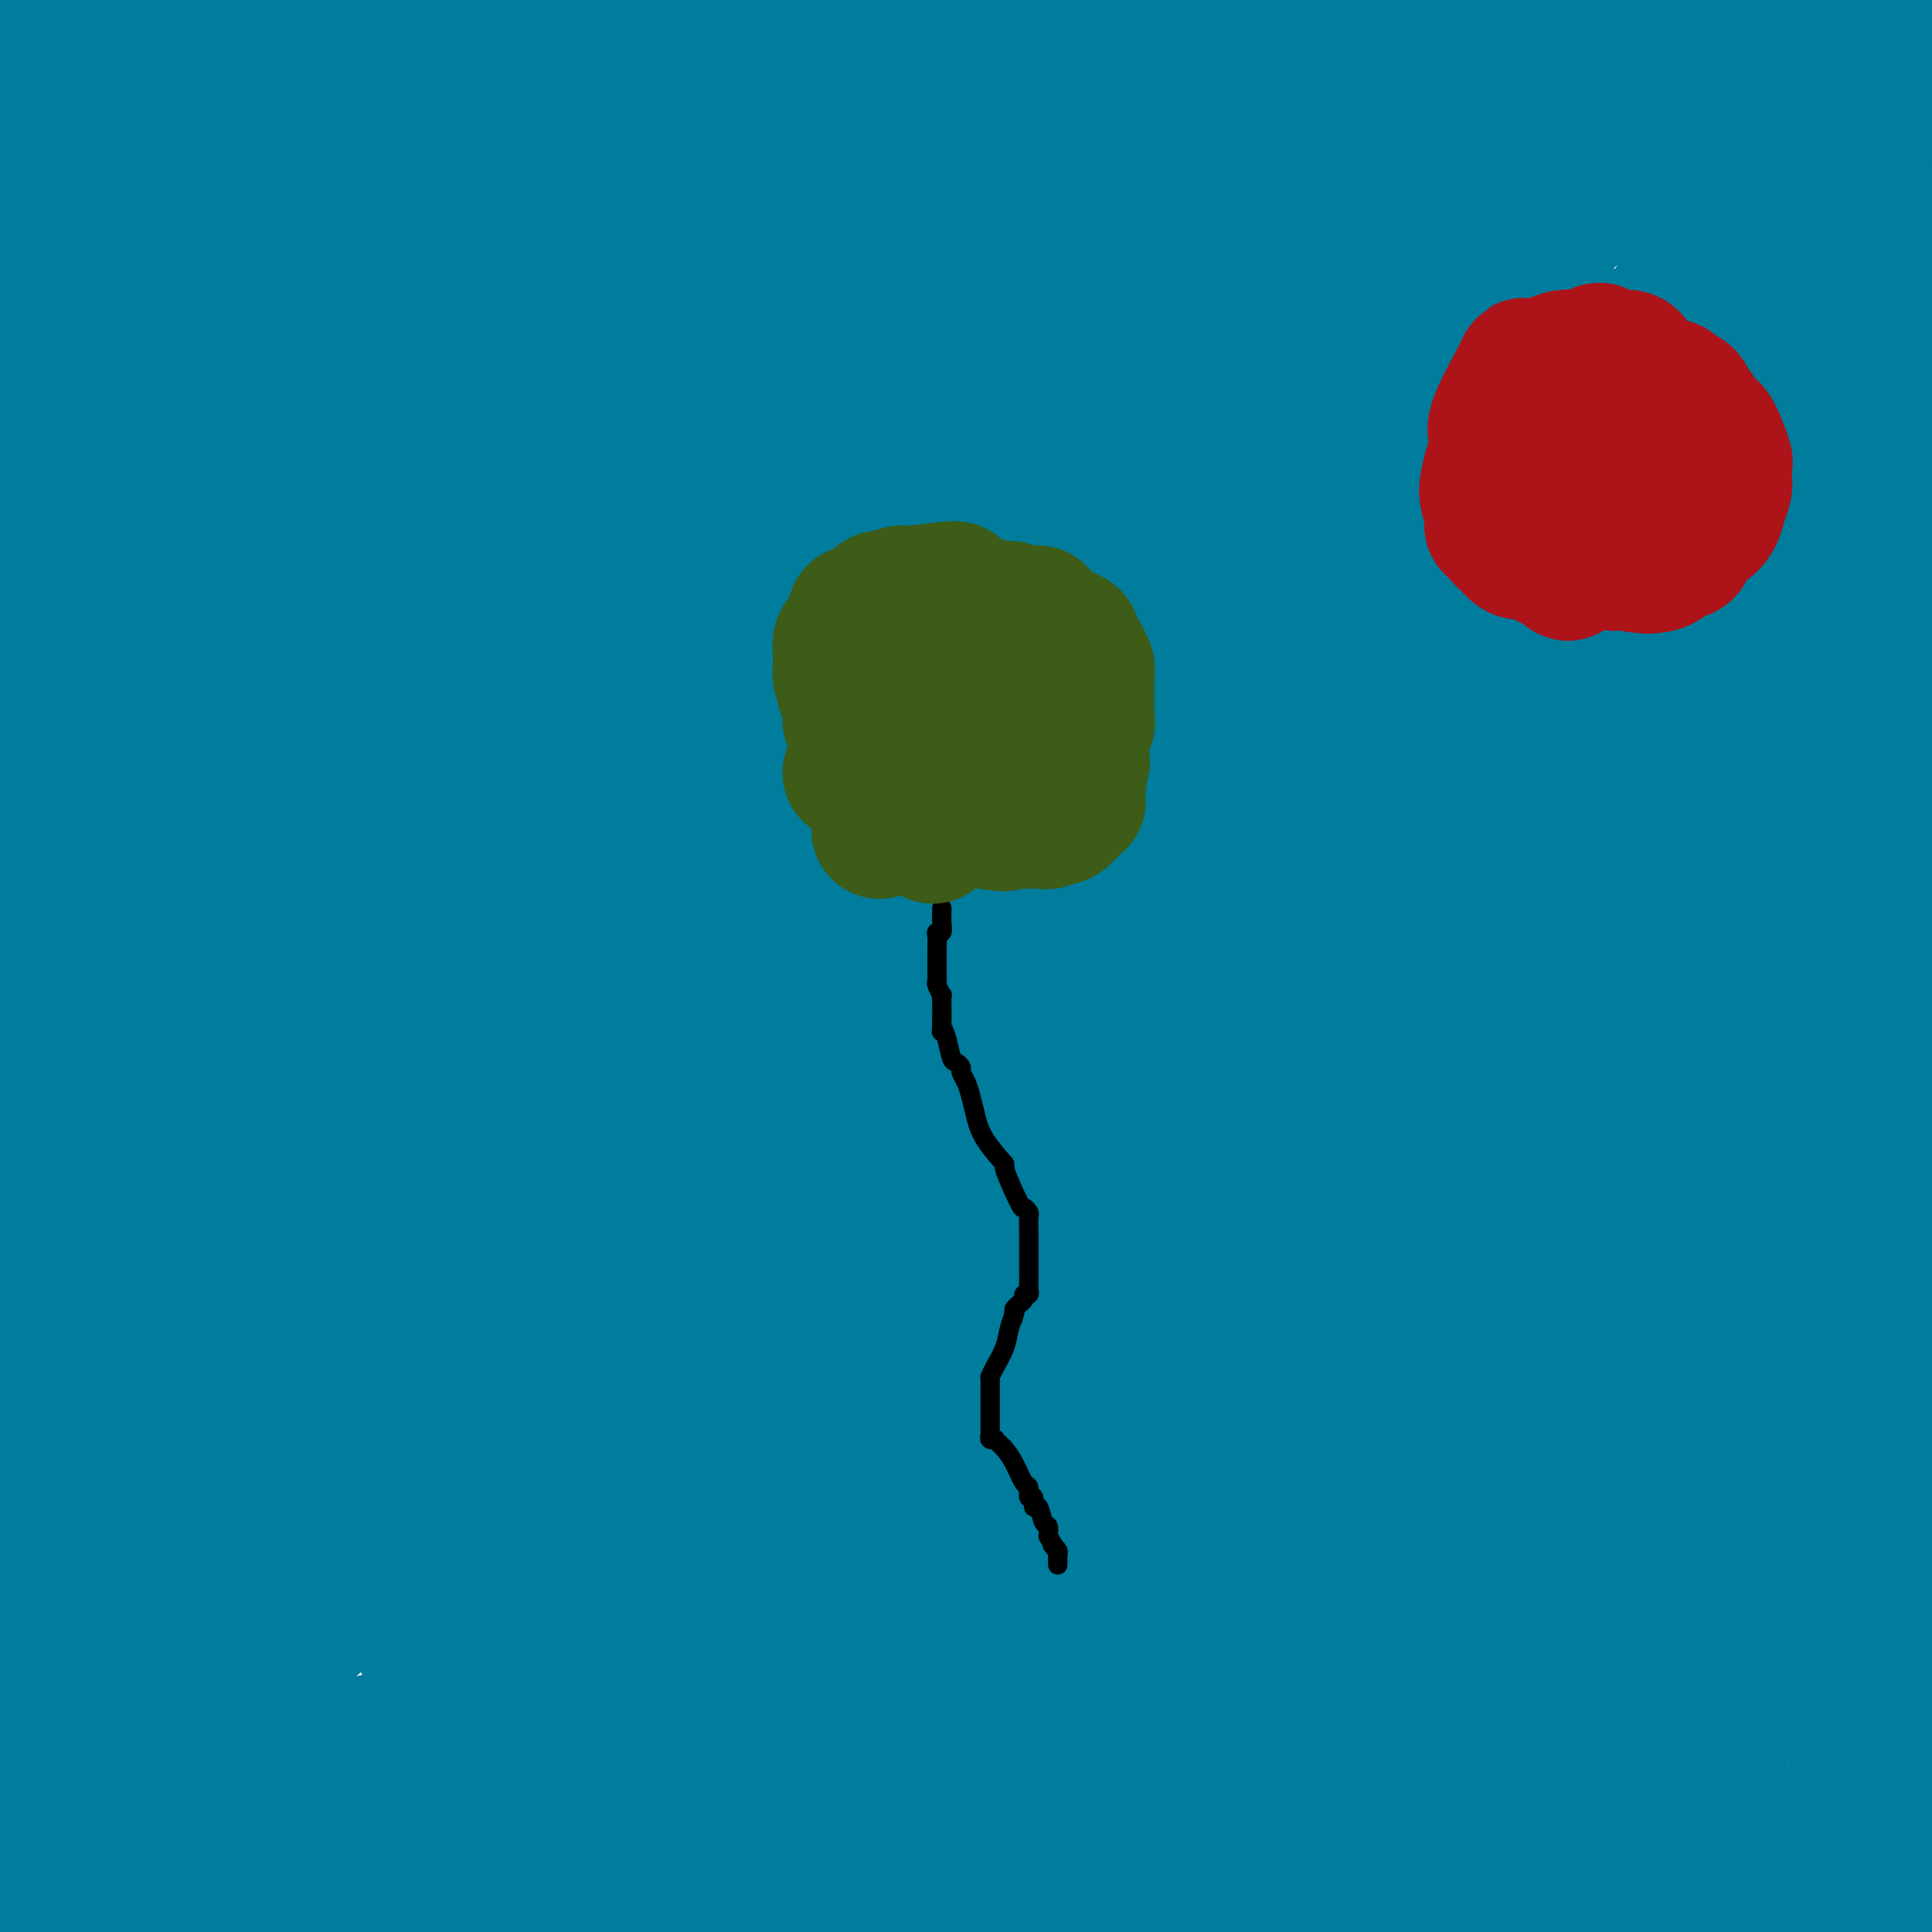 <svg viewBox='0 0 400 400' version='1.1' xmlns='http://www.w3.org/2000/svg' xmlns:xlink='http://www.w3.org/1999/xlink'><g fill='none' stroke='#007C9C' stroke-width='28' stroke-linecap='round' stroke-linejoin='round'><path d='M165,83c-0.455,4.753 -0.909,9.506 -1,13c-0.091,3.494 0.182,5.728 -4,27c-4.182,21.272 -12.819,61.581 -17,81c-4.181,19.419 -3.905,17.947 -4,19c-0.095,1.053 -0.559,4.630 -6,20c-5.441,15.370 -15.858,42.534 -21,57c-5.142,14.466 -5.009,16.234 -6,20c-0.991,3.766 -3.107,9.531 -6,18c-2.893,8.469 -6.562,19.643 -8,24c-1.438,4.357 -0.644,1.897 0,1c0.644,-0.897 1.140,-0.231 1,0c-0.140,0.231 -0.914,0.028 0,-3c0.914,-3.028 3.517,-8.881 31,-36c27.483,-27.119 79.848,-75.504 116,-105c36.152,-29.496 56.092,-40.102 70,-50c13.908,-9.898 21.783,-19.088 26,-24c4.217,-4.912 4.776,-5.546 5,-6c0.224,-0.454 0.112,-0.727 0,-1'/><path d='M341,138c4.798,-4.983 1.293,-1.940 0,-1c-1.293,0.940 -0.372,-0.224 -1,0c-0.628,0.224 -2.803,1.837 -5,3c-2.197,1.163 -4.415,1.877 -18,9c-13.585,7.123 -38.536,20.657 -70,45c-31.464,24.343 -69.440,59.496 -88,77c-18.560,17.504 -17.704,17.358 -20,23c-2.296,5.642 -7.744,17.072 -10,22c-2.256,4.928 -1.318,3.352 -1,3c0.318,-0.352 0.017,0.518 0,1c-0.017,0.482 0.248,0.576 1,0c0.752,-0.576 1.989,-1.823 4,-3c2.011,-1.177 4.797,-2.285 34,-19c29.203,-16.715 84.824,-49.039 130,-77c45.176,-27.961 79.907,-51.560 100,-66c20.093,-14.440 25.546,-19.720 31,-25'/><path d='M273,169c7.753,-4.361 15.507,-8.723 0,0c-15.507,8.723 -54.274,30.530 -85,50c-30.726,19.470 -53.411,36.604 -74,55c-20.589,18.396 -39.080,38.055 -50,51c-10.920,12.945 -14.267,19.176 -16,23c-1.733,3.824 -1.851,5.243 -2,6c-0.149,0.757 -0.331,0.854 1,0c1.331,-0.854 4.173,-2.657 1,0c-3.173,2.657 -12.362,9.774 1,-3c13.362,-12.774 49.273,-45.439 88,-78c38.727,-32.561 80.268,-65.019 108,-87c27.732,-21.981 41.655,-33.485 54,-44c12.345,-10.515 23.113,-20.040 27,-24c3.887,-3.960 0.892,-2.354 0,-2c-0.892,0.354 0.318,-0.545 0,-1c-0.318,-0.455 -2.162,-0.465 -1,0c1.162,0.465 5.332,1.406 -3,0c-8.332,-1.406 -29.165,-5.159 -60,-1c-30.835,4.159 -71.671,16.230 -96,25c-24.329,8.770 -32.150,14.237 -51,32c-18.850,17.763 -48.729,47.821 -69,70c-20.271,22.179 -30.935,36.480 -42,58c-11.065,21.520 -22.533,50.260 -34,79'/><path d='M4,297c0.333,0.978 0.667,1.956 0,0c-0.667,-1.956 -2.333,-6.844 -4,-13c-1.667,-6.156 -3.333,-13.578 -5,-21'/><path d='M60,152c-1.019,0.202 -2.039,0.404 0,0c2.039,-0.404 7.136,-1.413 11,-3c3.864,-1.587 6.493,-3.750 8,-5c1.507,-1.250 1.890,-1.586 2,-3c0.110,-1.414 -0.053,-3.905 0,-1c0.053,2.905 0.322,11.205 0,-5c-0.322,-16.205 -1.235,-56.916 -2,-84c-0.765,-27.084 -1.383,-40.542 -2,-54'/><path d='M0,22c-1.360,-12.853 -2.719,-25.707 0,0c2.719,25.707 9.517,89.973 13,119c3.483,29.027 3.650,22.814 4,21c0.350,-1.814 0.882,0.771 1,2c0.118,1.229 -0.179,1.101 0,1c0.179,-0.101 0.833,-0.174 1,0c0.167,0.174 -0.154,0.594 0,1c0.154,0.406 0.782,0.798 1,0c0.218,-0.798 0.026,-2.786 0,-2c-0.026,0.786 0.116,4.345 0,-3c-0.116,-7.345 -0.489,-25.596 -1,-35c-0.511,-9.404 -1.160,-9.963 -3,-17c-1.840,-7.037 -4.872,-20.554 -7,-30c-2.128,-9.446 -3.353,-14.823 -4,-19c-0.647,-4.177 -0.717,-7.155 -1,-9c-0.283,-1.845 -0.778,-2.556 -1,-3c-0.222,-0.444 -0.170,-0.620 0,-1c0.170,-0.380 0.460,-0.963 1,0c0.540,0.963 1.332,3.474 0,1c-1.332,-2.474 -4.786,-9.932 1,4c5.786,13.932 20.814,49.253 30,71c9.186,21.747 12.530,29.918 15,35c2.470,5.082 4.065,7.075 5,8c0.935,0.925 1.211,0.782 1,1c-0.211,0.218 -0.910,0.796 1,0c1.910,-0.796 6.429,-2.965 4,0c-2.429,2.965 -11.806,11.063 12,-4c23.806,-15.063 80.794,-53.286 109,-76c28.206,-22.714 27.630,-29.918 28,-34c0.370,-4.082 1.685,-5.041 3,-6'/><path d='M213,47c4.615,-6.349 0.652,-2.223 -1,-1c-1.652,1.223 -0.992,-0.457 -1,-1c-0.008,-0.543 -0.683,0.053 -2,0c-1.317,-0.053 -3.274,-0.754 -5,-1c-1.726,-0.246 -3.219,-0.038 -9,0c-5.781,0.038 -15.850,-0.095 -24,0c-8.150,0.095 -14.380,0.418 -28,1c-13.620,0.582 -34.631,1.424 -47,2c-12.369,0.576 -16.096,0.887 -20,1c-3.904,0.113 -7.985,0.029 -11,0c-3.015,-0.029 -4.966,-0.003 -6,0c-1.034,0.003 -1.152,-0.016 -1,0c0.152,0.016 0.575,0.068 2,0c1.425,-0.068 3.851,-0.257 2,-1c-1.851,-0.743 -7.981,-2.042 14,-1c21.981,1.042 72.071,4.423 117,12c44.929,7.577 84.697,19.351 108,26c23.303,6.649 30.142,8.175 35,9c4.858,0.825 7.736,0.951 9,1c1.264,0.049 0.913,0.020 1,0c0.087,-0.020 0.613,-0.033 0,0c-0.613,0.033 -2.363,0.112 -1,0c1.363,-0.112 5.840,-0.414 -12,-2c-17.840,-1.586 -57.998,-4.456 -91,-4c-33.002,0.456 -58.847,4.238 -78,6c-19.153,1.762 -31.615,1.503 -46,2c-14.385,0.497 -30.692,1.748 -47,3'/><path d='M71,99c-27.732,1.975 -11.561,1.411 -6,1c5.561,-0.411 0.513,-0.670 -1,-1c-1.513,-0.330 0.509,-0.731 1,-1c0.491,-0.269 -0.549,-0.407 1,-1c1.549,-0.593 5.688,-1.642 3,-1c-2.688,0.642 -12.202,2.973 3,0c15.202,-2.973 55.122,-11.251 98,-19c42.878,-7.749 88.716,-14.971 114,-18c25.284,-3.029 30.016,-1.867 32,-2c1.984,-0.133 1.220,-1.560 0,1c-1.220,2.560 -2.896,9.109 0,5c2.896,-4.109 10.364,-18.875 -6,16c-16.364,34.875 -56.560,119.389 -80,171c-23.440,51.611 -30.126,70.317 -40,94c-9.874,23.683 -22.937,52.341 -36,81'/><path d='M242,374c-6.156,5.237 -12.313,10.475 0,0c12.313,-10.475 43.094,-36.661 69,-60c25.906,-23.339 46.936,-43.831 56,-53c9.064,-9.169 6.162,-7.015 5,-6c-1.162,1.015 -0.583,0.891 0,0c0.583,-0.891 1.169,-2.548 -1,0c-2.169,2.548 -7.094,9.299 -11,13c-3.906,3.701 -6.794,4.350 -15,20c-8.206,15.650 -21.729,46.302 -28,63c-6.271,16.698 -5.291,19.441 -5,24c0.291,4.559 -0.109,10.933 0,14c0.109,3.067 0.725,2.827 1,3c0.275,0.173 0.208,0.758 1,0c0.792,-0.758 2.444,-2.858 3,-3c0.556,-0.142 0.016,1.674 14,-17c13.984,-18.674 42.492,-57.837 71,-97'/><path d='M355,365c2.667,-6.917 5.333,-13.833 0,0c-5.333,13.833 -18.667,48.417 -32,83'/><path d='M393,277c1.595,-1.054 3.190,-2.107 0,0c-3.190,2.107 -11.167,7.375 -16,10c-4.833,2.625 -6.524,2.607 -26,21c-19.476,18.393 -56.738,55.196 -94,92'/><path d='M240,388c-8.832,16.770 -17.663,33.539 0,0c17.663,-33.539 61.821,-117.387 94,-174c32.179,-56.613 52.380,-85.990 60,-97c7.620,-11.010 2.660,-3.653 -1,0c-3.660,3.653 -6.019,3.600 -10,5c-3.981,1.400 -9.582,4.251 -27,16c-17.418,11.749 -46.651,32.394 -87,72c-40.349,39.606 -91.814,98.173 -126,139c-34.186,40.827 -51.093,63.913 -68,87'/><path d='M177,357c-12.486,10.948 -24.971,21.896 0,0c24.971,-21.896 87.400,-76.636 126,-112c38.600,-35.364 53.371,-51.351 65,-64c11.629,-12.649 20.115,-21.961 24,-26c3.885,-4.039 3.168,-2.807 -1,0c-4.168,2.807 -11.787,7.187 -19,10c-7.213,2.813 -14.021,4.058 -48,23c-33.979,18.942 -95.128,55.583 -133,81c-37.872,25.417 -52.465,39.612 -70,58c-17.535,18.388 -38.010,40.968 -50,54c-11.990,13.032 -15.495,16.516 -19,20'/><path d='M58,395c-10.643,9.236 -21.285,18.472 0,0c21.285,-18.472 74.498,-64.653 114,-97c39.502,-32.347 65.295,-50.859 97,-83c31.705,-32.141 69.324,-77.911 86,-98c16.676,-20.089 12.410,-14.496 10,-12c-2.410,2.496 -2.966,1.894 -1,-1c1.966,-2.894 6.452,-8.079 -8,2c-14.452,10.079 -47.843,35.423 -78,64c-30.157,28.577 -57.081,60.386 -86,96c-28.919,35.614 -59.834,75.033 -95,118c-35.166,42.967 -74.583,89.484 -114,136'/><path d='M143,311c-16.751,16.869 -33.502,33.737 0,0c33.502,-33.737 117.256,-118.080 165,-167c47.744,-48.920 59.478,-62.416 65,-69c5.522,-6.584 4.833,-6.257 6,-7c1.167,-0.743 4.192,-2.557 -3,0c-7.192,2.557 -24.599,9.486 -30,11c-5.401,1.514 1.206,-2.387 -10,3c-11.206,5.387 -40.223,20.060 -68,38c-27.777,17.940 -54.313,39.146 -91,71c-36.687,31.854 -83.523,74.357 -106,96c-22.477,21.643 -20.594,22.425 -20,23c0.594,0.575 -0.102,0.943 0,1c0.102,0.057 1.002,-0.196 1,0c-0.002,0.196 -0.905,0.841 1,-1c1.905,-1.841 6.618,-6.167 4,-6c-2.618,0.167 -12.568,4.828 29,-28c41.568,-32.828 134.653,-103.146 193,-149c58.347,-45.854 81.956,-67.244 103,-85c21.044,-17.756 39.522,-31.878 58,-46'/><path d='M350,30c7.466,-4.207 14.931,-8.415 0,0c-14.931,8.415 -52.260,29.451 -106,70c-53.740,40.549 -123.892,100.609 -167,141c-43.108,40.391 -59.174,61.112 -71,76c-11.826,14.888 -19.413,23.944 -27,33'/><path d='M22,330c-15.208,8.857 -30.417,17.714 0,0c30.417,-17.714 106.458,-62.000 156,-95c49.542,-33.000 72.583,-54.714 106,-84c33.417,-29.286 77.208,-66.143 121,-103'/><path d='M368,64c1.376,-0.951 2.751,-1.903 0,0c-2.751,1.903 -9.629,6.659 -8,4c1.629,-2.659 11.767,-12.733 -10,9c-21.767,21.733 -75.437,75.274 -111,115c-35.563,39.726 -53.018,65.636 -78,104c-24.982,38.364 -57.491,89.182 -90,140'/><path d='M215,263c-8.689,11.689 -17.378,23.378 0,0c17.378,-23.378 60.822,-81.822 102,-136c41.178,-54.178 80.089,-104.089 119,-154'/><path d='M351,58c6.435,-7.143 12.869,-14.286 0,0c-12.869,14.286 -45.042,50.000 -85,103c-39.958,53.000 -87.702,123.286 -115,167c-27.298,43.714 -34.149,60.857 -41,78'/><path d='M123,396c-6.339,6.089 -12.679,12.179 0,0c12.679,-12.179 44.375,-42.625 72,-71c27.625,-28.375 51.179,-54.679 95,-101c43.821,-46.321 107.911,-112.661 172,-179'/><path d='M360,114c5.523,-4.893 11.045,-9.787 0,0c-11.045,9.787 -38.659,34.254 -73,68c-34.341,33.746 -75.410,76.771 -99,103c-23.590,26.229 -29.702,35.662 -33,41c-3.298,5.338 -3.784,6.582 -4,7c-0.216,0.418 -0.163,0.009 0,0c0.163,-0.009 0.436,0.383 1,0c0.564,-0.383 1.419,-1.539 3,-4c1.581,-2.461 3.888,-6.227 3,-6c-0.888,0.227 -4.970,4.447 14,-20c18.970,-24.447 60.993,-77.560 81,-101c20.007,-23.440 17.997,-17.208 19,-17c1.003,0.208 5.020,-5.608 6,-7c0.980,-1.392 -1.076,1.638 -7,5c-5.924,3.362 -15.714,7.055 -40,19c-24.286,11.945 -63.066,32.143 -96,53c-32.934,20.857 -60.020,42.372 -78,57c-17.980,14.628 -26.853,22.369 -35,30c-8.147,7.631 -15.567,15.151 -17,17c-1.433,1.849 3.122,-1.973 2,-1c-1.122,0.973 -7.922,6.742 2,-3c9.922,-9.742 36.565,-34.996 65,-66c28.435,-31.004 58.664,-67.758 80,-92c21.336,-24.242 33.781,-35.972 41,-43c7.219,-7.028 9.213,-9.354 10,-10c0.787,-0.646 0.368,0.387 0,1c-0.368,0.613 -0.684,0.807 -1,1'/><path d='M204,146c6.449,-6.388 -2.429,3.142 -10,10c-7.571,6.858 -13.833,11.044 -35,27c-21.167,15.956 -57.237,43.680 -84,65c-26.763,21.320 -44.218,36.234 -62,50c-17.782,13.766 -35.891,26.383 -54,39'/><path d='M20,253c-6.202,5.631 -12.405,11.262 0,0c12.405,-11.262 43.417,-39.417 106,-74c62.583,-34.583 156.738,-75.595 210,-100c53.262,-24.405 65.631,-32.202 78,-40'/><path d='M392,41c3.030,-1.420 6.059,-2.840 0,0c-6.059,2.840 -21.207,9.941 -27,13c-5.793,3.059 -2.230,2.077 -1,2c1.230,-0.077 0.129,0.752 -1,2c-1.129,1.248 -2.284,2.914 -1,2c1.284,-0.914 5.007,-4.408 -4,10c-9.007,14.408 -30.744,46.718 -43,66c-12.256,19.282 -15.032,25.535 -16,26c-0.968,0.465 -0.127,-4.858 1,-8c1.127,-3.142 2.542,-4.104 3,-5c0.458,-0.896 -0.040,-1.725 7,-12c7.040,-10.275 21.620,-29.996 28,-39c6.380,-9.004 4.562,-7.291 4,-7c-0.562,0.291 0.134,-0.841 0,-2c-0.134,-1.159 -1.099,-2.346 -3,-3c-1.901,-0.654 -4.740,-0.775 -6,-2c-1.260,-1.225 -0.941,-3.553 -22,1c-21.059,4.553 -63.496,15.987 -98,29c-34.504,13.013 -61.076,27.606 -80,40c-18.924,12.394 -30.202,22.589 -40,31c-9.798,8.411 -18.118,15.039 -22,19c-3.882,3.961 -3.325,5.257 -3,6c0.325,0.743 0.420,0.934 1,1c0.580,0.066 1.646,0.008 2,0c0.354,-0.008 -0.002,0.033 0,0c0.002,-0.033 0.362,-0.141 1,0c0.638,0.141 1.552,0.529 2,0c0.448,-0.529 0.429,-1.977 3,-5c2.571,-3.023 7.731,-7.622 41,-33c33.269,-25.378 94.648,-71.537 127,-98c32.352,-26.463 35.676,-33.232 39,-40'/><path d='M284,35c8.072,-7.933 8.754,-7.766 9,-8c0.246,-0.234 0.058,-0.869 0,-1c-0.058,-0.131 0.013,0.240 -1,0c-1.013,-0.240 -3.111,-1.093 -7,0c-3.889,1.093 -9.569,4.130 -18,9c-8.431,4.870 -19.614,11.572 -29,21c-9.386,9.428 -16.976,21.583 -27,36c-10.024,14.417 -22.483,31.097 -32,44c-9.517,12.903 -16.093,22.028 -19,25c-2.907,2.972 -2.147,-0.210 -1,0c1.147,0.210 2.681,3.812 0,-1c-2.681,-4.812 -9.575,-18.036 -18,-32c-8.425,-13.964 -18.380,-28.666 -27,-41c-8.620,-12.334 -15.903,-22.298 -20,-28c-4.097,-5.702 -5.007,-7.140 -8,-11c-2.993,-3.860 -8.069,-10.140 -11,-14c-2.931,-3.860 -3.716,-5.301 -4,-6c-0.284,-0.699 -0.067,-0.658 0,-1c0.067,-0.342 -0.014,-1.068 0,-1c0.014,0.068 0.125,0.929 0,1c-0.125,0.071 -0.485,-0.650 0,1c0.485,1.650 1.814,5.670 4,11c2.186,5.330 5.227,11.969 19,41c13.773,29.031 38.277,80.454 48,100c9.723,19.546 4.665,7.216 3,3c-1.665,-4.216 0.062,-0.318 0,1c-0.062,1.318 -1.914,0.054 -2,0c-0.086,-0.054 1.592,1.101 -1,-1c-2.592,-2.101 -9.455,-7.457 -28,-26c-18.545,-18.543 -48.773,-50.271 -79,-82'/><path d='M35,75c-19.667,-22.000 -29.333,-36.000 -39,-50'/><path d='M3,74c-1.209,-13.523 -2.418,-27.046 0,0c2.418,27.046 8.464,94.660 11,131c2.536,36.340 1.563,41.404 3,51c1.437,9.596 5.286,23.723 7,29c1.714,5.277 1.295,1.703 1,0c-0.295,-1.703 -0.464,-1.535 0,-3c0.464,-1.465 1.561,-4.561 -4,-25c-5.561,-20.439 -17.781,-58.219 -30,-96'/><path d='M12,307c-1.167,-8.750 -2.333,-17.500 0,0c2.333,17.500 8.167,61.250 14,105'/><path d='M41,389c-1.089,11.726 -2.178,23.452 0,0c2.178,-23.452 7.625,-82.083 12,-120c4.375,-37.917 7.680,-55.120 6,-85c-1.680,-29.880 -8.343,-72.435 -11,-88c-2.657,-15.565 -1.306,-4.138 -1,0c0.306,4.138 -0.431,0.988 -1,0c-0.569,-0.988 -0.969,0.188 -1,3c-0.031,2.812 0.307,7.262 0,5c-0.307,-2.262 -1.257,-11.235 -2,15c-0.743,26.235 -1.277,87.679 -2,129c-0.723,41.321 -1.635,62.520 -3,87c-1.365,24.480 -3.182,52.240 -5,80'/><path d='M93,328c-5.190,10.017 -10.379,20.034 0,0c10.379,-20.034 36.327,-70.119 68,-122c31.673,-51.881 69.073,-105.558 84,-127c14.927,-21.442 7.382,-10.650 5,-7c-2.382,3.650 0.399,0.159 0,1c-0.399,0.841 -3.978,6.015 -8,9c-4.022,2.985 -8.485,3.782 -11,5c-2.515,1.218 -3.080,2.858 -14,9c-10.920,6.142 -32.194,16.785 -53,26c-20.806,9.215 -41.143,17.000 -57,27c-15.857,10.000 -27.235,22.213 -32,28c-4.765,5.787 -2.916,5.149 -2,5c0.916,-0.149 0.900,0.193 1,1c0.100,0.807 0.317,2.079 0,2c-0.317,-0.079 -1.167,-1.511 1,4c2.167,5.511 7.352,17.964 15,30c7.648,12.036 17.761,23.654 37,36c19.239,12.346 47.605,25.420 79,30c31.395,4.580 65.821,0.665 91,-3c25.179,-3.665 41.113,-7.082 56,-11c14.887,-3.918 28.728,-8.339 34,-10c5.272,-1.661 1.974,-0.562 1,0c-0.974,0.562 0.376,0.586 0,2c-0.376,1.414 -2.479,4.219 -9,4c-6.521,-0.219 -17.459,-3.461 -59,13c-41.541,16.461 -113.684,52.624 -158,74c-44.316,21.376 -60.805,27.965 -84,39c-23.195,11.035 -53.098,26.518 -83,42'/><path d='M148,397c-3.231,0.228 -6.463,0.455 0,0c6.463,-0.455 22.619,-1.593 29,-2c6.381,-0.407 2.986,-0.083 2,0c-0.986,0.083 0.438,-0.076 1,0c0.562,0.076 0.261,0.387 0,0c-0.261,-0.387 -0.483,-1.471 -1,-2c-0.517,-0.529 -1.328,-0.503 -4,-1c-2.672,-0.497 -7.205,-1.517 -14,-3c-6.795,-1.483 -15.852,-3.428 -41,-8c-25.148,-4.572 -66.388,-11.772 -86,-15c-19.612,-3.228 -17.595,-2.484 -20,-3c-2.405,-0.516 -9.233,-2.292 -12,-3c-2.767,-0.708 -1.472,-0.347 -1,0c0.472,0.347 0.121,0.681 0,1c-0.121,0.319 -0.011,0.623 0,1c0.011,0.377 -0.078,0.827 0,1c0.078,0.173 0.323,0.071 1,1c0.677,0.929 1.786,2.890 2,4c0.214,1.110 -0.466,1.368 0,2c0.466,0.632 2.080,1.637 3,2c0.920,0.363 1.146,0.084 2,0c0.854,-0.084 2.334,0.025 4,0c1.666,-0.025 3.517,-0.186 8,0c4.483,0.186 11.597,0.718 18,2c6.403,1.282 12.094,3.314 15,4c2.906,0.686 3.027,0.026 3,0c-0.027,-0.026 -0.201,0.581 0,1c0.201,0.419 0.778,0.648 1,1c0.222,0.352 0.091,0.826 0,1c-0.091,0.174 -0.140,0.047 -1,0c-0.860,-0.047 -2.531,-0.013 -4,0c-1.469,0.013 -2.734,0.007 -4,0'/><path d='M49,381c-2.233,-0.384 -3.317,-1.343 -4,-2c-0.683,-0.657 -0.966,-1.013 -1,-1c-0.034,0.013 0.182,0.394 0,0c-0.182,-0.394 -0.763,-1.562 -1,-2c-0.237,-0.438 -0.132,-0.147 0,-1c0.132,-0.853 0.289,-2.850 1,-4c0.711,-1.150 1.974,-1.451 3,-2c1.026,-0.549 1.815,-1.345 4,-2c2.185,-0.655 5.767,-1.168 9,-2c3.233,-0.832 6.116,-1.982 20,-5c13.884,-3.018 38.768,-7.903 50,-10c11.232,-2.097 8.811,-1.407 8,-1c-0.811,0.407 -0.014,0.532 0,1c0.014,0.468 -0.757,1.278 0,1c0.757,-0.278 3.043,-1.643 -1,0c-4.043,1.643 -14.414,6.296 -20,9c-5.586,2.704 -6.389,3.459 -23,8c-16.611,4.541 -49.032,12.869 -68,18c-18.968,5.131 -24.484,7.066 -30,9'/><path d='M0,386c-0.113,0.089 -0.226,0.177 0,0c0.226,-0.177 0.792,-0.621 1,-1c0.208,-0.379 0.057,-0.693 0,-1c-0.057,-0.307 -0.019,-0.607 0,-1c0.019,-0.393 0.019,-0.880 0,-1c-0.019,-0.120 -0.058,0.125 0,0c0.058,-0.125 0.212,-0.621 0,-1c-0.212,-0.379 -0.789,-0.641 -1,-1c-0.211,-0.359 -0.057,-0.815 0,-1c0.057,-0.185 0.015,-0.100 0,0c-0.015,0.100 -0.004,0.215 0,1c0.004,0.785 0.000,2.242 0,4c-0.000,1.758 0.003,3.819 0,5c-0.003,1.181 -0.011,1.482 0,2c0.011,0.518 0.041,1.252 0,2c-0.041,0.748 -0.152,1.510 0,2c0.152,0.490 0.566,0.709 1,1c0.434,0.291 0.887,0.655 1,1c0.113,0.345 -0.115,0.672 0,1c0.115,0.328 0.574,0.659 1,0c0.426,-0.659 0.818,-2.307 1,-3c0.182,-0.693 0.153,-0.432 0,-4c-0.153,-3.568 -0.429,-10.967 -1,-12c-0.571,-1.033 -1.436,4.300 -3,-10c-1.564,-14.300 -3.828,-48.232 2,-103c5.828,-54.768 19.748,-130.371 25,-161c5.252,-30.629 1.837,-16.285 0,-11c-1.837,5.285 -2.096,1.510 -2,0c0.096,-1.510 0.548,-0.755 1,0'/><path d='M26,94c-0.155,-1.651 -0.043,-0.278 0,0c0.043,0.278 0.016,-0.540 0,-1c-0.016,-0.460 -0.020,-0.562 0,-1c0.020,-0.438 0.066,-1.213 0,-2c-0.066,-0.787 -0.242,-1.586 -1,-3c-0.758,-1.414 -2.098,-3.442 -3,-7c-0.902,-3.558 -1.365,-8.647 -2,-13c-0.635,-4.353 -1.442,-7.971 -2,-9c-0.558,-1.029 -0.868,0.531 -1,-2c-0.132,-2.531 -0.088,-9.154 0,-15c0.088,-5.846 0.220,-10.915 0,-14c-0.220,-3.085 -0.791,-4.184 -1,-5c-0.209,-0.816 -0.057,-1.347 0,-2c0.057,-0.653 0.019,-1.429 0,-2c-0.019,-0.571 -0.020,-0.939 0,-1c0.020,-0.061 0.061,0.183 0,0c-0.061,-0.183 -0.223,-0.795 0,-1c0.223,-0.205 0.833,-0.003 1,0c0.167,0.003 -0.109,-0.191 0,0c0.109,0.191 0.603,0.769 1,1c0.397,0.231 0.699,0.116 1,0'/><path d='M19,17c-0.656,-0.098 -3.795,0.156 6,1c9.795,0.844 32.524,2.278 53,2c20.476,-0.278 38.697,-2.268 50,-3c11.303,-0.732 15.687,-0.207 18,0c2.313,0.207 2.554,0.097 3,0c0.446,-0.097 1.095,-0.180 1,0c-0.095,0.180 -0.936,0.622 0,1c0.936,0.378 3.648,0.690 0,1c-3.648,0.310 -13.655,0.618 -21,1c-7.345,0.382 -12.027,0.838 -23,-1c-10.973,-1.838 -28.237,-5.971 -38,-8c-9.763,-2.029 -12.025,-1.956 -16,-3c-3.975,-1.044 -9.664,-3.205 -13,-4c-3.336,-0.795 -4.320,-0.223 -5,0c-0.680,0.223 -1.056,0.097 -1,0c0.056,-0.097 0.542,-0.166 1,0c0.458,0.166 0.886,0.567 1,1c0.114,0.433 -0.085,0.898 0,1c0.085,0.102 0.454,-0.160 1,0c0.546,0.160 1.268,0.742 2,1c0.732,0.258 1.475,0.193 2,0c0.525,-0.193 0.834,-0.513 5,2c4.166,2.513 12.190,7.861 21,17c8.810,9.139 18.405,22.070 28,35'/><path d='M94,61c6.330,8.230 8.155,11.307 10,17c1.845,5.693 3.709,14.004 7,26c3.291,11.996 8.007,27.678 10,40c1.993,12.322 1.263,21.284 1,25c-0.263,3.716 -0.058,2.187 0,1c0.058,-1.187 -0.031,-2.031 0,-1c0.031,1.031 0.182,3.939 0,-2c-0.182,-5.939 -0.698,-20.724 -1,-27c-0.302,-6.276 -0.389,-4.043 -1,-4c-0.611,0.043 -1.745,-2.103 -3,-4c-1.255,-1.897 -2.631,-3.543 -4,-5c-1.369,-1.457 -2.729,-2.725 -4,-4c-1.271,-1.275 -2.451,-2.558 -3,-3c-0.549,-0.442 -0.466,-0.044 -5,-6c-4.534,-5.956 -13.683,-18.265 -20,-27c-6.317,-8.735 -9.800,-13.896 -12,-17c-2.200,-3.104 -3.117,-4.151 -4,-5c-0.883,-0.849 -1.733,-1.500 -2,-2c-0.267,-0.500 0.048,-0.847 0,-1c-0.048,-0.153 -0.457,-0.110 -1,-1c-0.543,-0.890 -1.218,-2.713 -2,-4c-0.782,-1.287 -1.672,-2.039 -4,-5c-2.328,-2.961 -6.094,-8.132 -8,-11c-1.906,-2.868 -1.953,-3.434 -2,-4'/><path d='M46,37c-11.769,-16.106 -4.193,-6.871 -2,-4c2.193,2.871 -0.999,-0.621 -3,-3c-2.001,-2.379 -2.812,-3.646 -4,-5c-1.188,-1.354 -2.753,-2.796 -4,-4c-1.247,-1.204 -2.176,-2.169 -3,-3c-0.824,-0.831 -1.541,-1.527 -2,-2c-0.459,-0.473 -0.659,-0.722 -1,-1c-0.341,-0.278 -0.824,-0.585 -1,-1c-0.176,-0.415 -0.047,-0.938 0,-1c0.047,-0.062 0.011,0.338 0,0c-0.011,-0.338 0.005,-1.415 0,-2c-0.005,-0.585 -0.029,-0.679 0,-1c0.029,-0.321 0.110,-0.871 0,-1c-0.110,-0.129 -0.412,0.163 -1,0c-0.588,-0.163 -1.461,-0.779 -2,-1c-0.539,-0.221 -0.746,-0.045 -1,0c-0.254,0.045 -0.557,-0.041 -1,0c-0.443,0.041 -1.025,0.207 -2,0c-0.975,-0.207 -2.342,-0.788 -3,-1c-0.658,-0.212 -0.607,-0.054 -1,0c-0.393,0.054 -1.229,0.004 -2,0c-0.771,-0.004 -1.477,0.037 -2,0c-0.523,-0.037 -0.864,-0.154 -1,0c-0.136,0.154 -0.068,0.577 0,1'/><path d='M10,8c-1.767,0.024 0.315,0.085 1,0c0.685,-0.085 -0.027,-0.315 1,0c1.027,0.315 3.792,1.176 5,2c1.208,0.824 0.858,1.612 14,3c13.142,1.388 39.776,3.377 69,6c29.224,2.623 61.037,5.880 82,8c20.963,2.120 31.075,3.104 44,5c12.925,1.896 28.662,4.704 36,6c7.338,1.296 6.277,1.081 6,1c-0.277,-0.081 0.229,-0.027 1,0c0.771,0.027 1.807,0.028 2,0c0.193,-0.028 -0.457,-0.084 0,0c0.457,0.084 2.020,0.310 5,0c2.980,-0.310 7.375,-1.155 11,-2c3.625,-0.845 6.478,-1.689 8,-2c1.522,-0.311 1.713,-0.087 2,0c0.287,0.087 0.669,0.038 1,0c0.331,-0.038 0.610,-0.066 1,0c0.390,0.066 0.890,0.225 1,0c0.110,-0.225 -0.170,-0.833 0,-1c0.170,-0.167 0.789,0.107 1,0c0.211,-0.107 0.013,-0.596 0,-1c-0.013,-0.404 0.158,-0.724 0,-1c-0.158,-0.276 -0.644,-0.507 -2,-1c-1.356,-0.493 -3.582,-1.246 -6,-2c-2.418,-0.754 -5.026,-1.509 -9,-2c-3.974,-0.491 -9.313,-0.719 -13,-1c-3.687,-0.281 -5.724,-0.614 -9,-1c-3.276,-0.386 -7.793,-0.825 -14,-1c-6.207,-0.175 -14.103,-0.088 -22,0'/><path d='M226,24c-9.832,-0.707 -5.413,-0.974 -4,-1c1.413,-0.026 -0.181,0.188 -1,0c-0.819,-0.188 -0.862,-0.778 -1,-1c-0.138,-0.222 -0.371,-0.075 -1,0c-0.629,0.075 -1.653,0.079 -2,0c-0.347,-0.079 -0.015,-0.240 -1,-1c-0.985,-0.760 -3.286,-2.120 -5,-3c-1.714,-0.880 -2.843,-1.279 -4,-2c-1.157,-0.721 -2.344,-1.762 -2,-2c0.344,-0.238 2.220,0.328 -3,-1c-5.220,-1.328 -17.536,-4.550 -24,-6c-6.464,-1.450 -7.075,-1.127 -9,-1c-1.925,0.127 -5.164,0.057 -7,0c-1.836,-0.057 -2.268,-0.100 -3,0c-0.732,0.100 -1.764,0.343 -4,0c-2.236,-0.343 -5.676,-1.272 -8,-2c-2.324,-0.728 -3.532,-1.256 -5,-2c-1.468,-0.744 -3.198,-1.705 -4,-2c-0.802,-0.295 -0.678,0.074 -1,0c-0.322,-0.074 -1.092,-0.593 -2,-1c-0.908,-0.407 -1.954,-0.704 -3,-1'/><path d='M122,0c0.090,-0.061 0.181,-0.123 0,0c-0.181,0.123 -0.633,0.430 -1,1c-0.367,0.570 -0.649,1.403 -1,2c-0.351,0.597 -0.770,0.958 -1,1c-0.230,0.042 -0.271,-0.237 -3,1c-2.729,1.237 -8.147,3.989 -10,5c-1.853,1.011 -0.141,0.283 0,0c0.141,-0.283 -1.288,-0.119 -2,0c-0.712,0.119 -0.705,0.194 -1,0c-0.295,-0.194 -0.891,-0.658 -1,-1c-0.109,-0.342 0.268,-0.563 0,-1c-0.268,-0.437 -1.182,-1.089 -2,-2c-0.818,-0.911 -1.539,-2.079 -2,-3c-0.461,-0.921 -0.663,-1.594 -1,-2c-0.337,-0.406 -0.811,-0.545 -1,-1c-0.189,-0.455 -0.095,-1.228 0,-2'/><path d='M341,-1c-1.742,-0.340 -3.484,-0.679 0,0c3.484,0.679 12.192,2.378 17,3c4.808,0.622 5.714,0.169 6,0c0.286,-0.169 -0.048,-0.054 0,0c0.048,0.054 0.479,0.046 1,0c0.521,-0.046 1.132,-0.130 1,0c-0.132,0.130 -1.007,0.476 -5,1c-3.993,0.524 -11.105,1.227 -19,2c-7.895,0.773 -16.574,1.615 -31,3c-14.426,1.385 -34.601,3.313 -44,4c-9.399,0.687 -8.024,0.131 -8,0c0.024,-0.131 -1.304,0.161 -2,0c-0.696,-0.161 -0.761,-0.774 -1,-1c-0.239,-0.226 -0.652,-0.065 -1,0c-0.348,0.065 -0.632,0.032 -1,0c-0.368,-0.032 -0.819,-0.064 -1,0c-0.181,0.064 -0.093,0.225 0,0c0.093,-0.225 0.192,-0.835 0,-1c-0.192,-0.165 -0.675,0.115 -1,0c-0.325,-0.115 -0.493,-0.626 1,-1c1.493,-0.374 4.646,-0.611 4,-1c-0.646,-0.389 -5.091,-0.929 5,0c10.091,0.929 34.717,3.327 51,5c16.283,1.673 24.224,2.621 29,3c4.776,0.379 6.388,0.190 8,0'/><path d='M350,16c13.863,1.228 4.522,0.297 1,0c-3.522,-0.297 -1.225,0.040 0,0c1.225,-0.040 1.377,-0.456 -1,-1c-2.377,-0.544 -7.283,-1.217 -13,-2c-5.717,-0.783 -12.245,-1.677 -17,-2c-4.755,-0.323 -7.738,-0.076 -10,0c-2.262,0.076 -3.803,-0.018 -4,0c-0.197,0.018 0.950,0.148 -9,1c-9.950,0.852 -30.996,2.424 -39,3c-8.004,0.576 -2.965,0.154 -1,0c1.965,-0.154 0.856,-0.040 0,0c-0.856,0.040 -1.457,0.007 -2,0c-0.543,-0.007 -1.027,0.012 -1,0c0.027,-0.012 0.563,-0.056 -1,0c-1.563,0.056 -5.227,0.211 -7,0c-1.773,-0.211 -1.656,-0.787 -2,-1c-0.344,-0.213 -1.150,-0.061 -2,0c-0.850,0.061 -1.744,0.031 -2,0c-0.256,-0.031 0.125,-0.063 0,0c-0.125,0.063 -0.755,0.220 -1,0c-0.245,-0.220 -0.104,-0.819 0,-1c0.104,-0.181 0.172,0.055 1,0c0.828,-0.055 2.415,-0.399 4,-1c1.585,-0.601 3.167,-1.457 7,-2c3.833,-0.543 9.916,-0.771 16,-1'/><path d='M267,9c6.870,-0.545 10.044,0.591 16,2c5.956,1.409 14.695,3.090 20,4c5.305,0.910 7.175,1.049 11,2c3.825,0.951 9.606,2.713 14,4c4.394,1.287 7.401,2.100 11,3c3.599,0.900 7.790,1.887 12,3c4.210,1.113 8.438,2.352 11,3c2.562,0.648 3.457,0.706 4,1c0.543,0.294 0.734,0.823 1,1c0.266,0.177 0.608,0.003 1,0c0.392,-0.003 0.833,0.167 1,0c0.167,-0.167 0.060,-0.671 0,-1c-0.060,-0.329 -0.072,-0.484 0,-1c0.072,-0.516 0.230,-1.394 0,-2c-0.230,-0.606 -0.846,-0.940 -1,-2c-0.154,-1.060 0.154,-2.846 0,-4c-0.154,-1.154 -0.769,-1.676 -1,-2c-0.231,-0.324 -0.078,-0.451 0,-1c0.078,-0.549 0.080,-1.520 0,-2c-0.080,-0.480 -0.244,-0.468 1,-1c1.244,-0.532 3.895,-1.606 5,-2c1.105,-0.394 0.663,-0.106 1,0c0.337,0.106 1.452,0.030 2,0c0.548,-0.030 0.530,-0.015 1,0c0.470,0.015 1.430,0.029 2,0c0.570,-0.029 0.751,-0.101 1,0c0.249,0.101 0.567,0.373 1,0c0.433,-0.373 0.981,-1.392 1,0c0.019,1.392 -0.490,5.196 -1,9'/><path d='M381,23c-0.517,2.166 -1.308,3.081 -2,3c-0.692,-0.081 -1.285,-1.159 -2,6c-0.715,7.159 -1.554,22.554 0,44c1.554,21.446 5.499,48.944 8,64c2.501,15.056 3.558,17.669 5,23c1.442,5.331 3.269,13.380 5,19c1.731,5.620 3.365,8.810 5,12'/><path d='M386,148c0.160,0.817 0.320,1.634 0,0c-0.320,-1.634 -1.119,-5.719 -2,-15c-0.881,-9.281 -1.845,-23.758 -3,-33c-1.155,-9.242 -2.502,-13.248 -3,-21c-0.498,-7.752 -0.147,-19.250 0,-25c0.147,-5.750 0.092,-5.753 0,-6c-0.092,-0.247 -0.220,-0.738 0,-1c0.220,-0.262 0.788,-0.296 1,0c0.212,0.296 0.068,0.921 0,1c-0.068,0.079 -0.059,-0.387 0,0c0.059,0.387 0.169,1.626 0,4c-0.169,2.374 -0.616,5.882 -1,7c-0.384,1.118 -0.707,-0.153 0,13c0.707,13.153 2.442,40.730 4,62c1.558,21.270 2.940,36.234 4,49c1.060,12.766 1.800,23.334 2,28c0.200,4.666 -0.138,3.431 0,4c0.138,0.569 0.754,2.941 1,4c0.246,1.059 0.122,0.806 0,1c-0.122,0.194 -0.242,0.835 0,1c0.242,0.165 0.848,-0.145 1,0c0.152,0.145 -0.148,0.744 0,1c0.148,0.256 0.744,0.168 1,0c0.256,-0.168 0.172,-0.416 0,-1c-0.172,-0.584 -0.431,-1.503 0,-2c0.431,-0.497 1.552,-0.570 4,-22c2.448,-21.430 6.224,-64.215 10,-107'/><path d='M395,197c0.348,-2.158 0.696,-4.315 0,0c-0.696,4.315 -2.436,15.103 -3,20c-0.564,4.897 0.049,3.905 0,4c-0.049,0.095 -0.758,1.279 -1,1c-0.242,-0.279 -0.015,-2.021 0,-2c0.015,0.021 -0.181,1.806 0,-2c0.181,-3.806 0.739,-13.202 0,-20c-0.739,-6.798 -2.776,-10.999 -5,-37c-2.224,-26.001 -4.635,-73.802 -6,-96c-1.365,-22.198 -1.682,-18.792 -2,-21c-0.318,-2.208 -0.635,-10.029 -1,-14c-0.365,-3.971 -0.777,-4.092 -1,-4c-0.223,0.092 -0.256,0.398 0,1c0.256,0.602 0.801,1.499 1,2c0.199,0.501 0.051,0.607 0,1c-0.051,0.393 -0.006,1.074 0,3c0.006,1.926 -0.027,5.096 0,8c0.027,2.904 0.115,5.542 0,11c-0.115,5.458 -0.434,13.736 1,23c1.434,9.264 4.622,19.514 6,25c1.378,5.486 0.948,6.208 1,3c0.052,-3.208 0.586,-10.345 1,3c0.414,13.345 0.707,47.173 1,81'/><path d='M387,187c0.381,14.264 0.834,9.423 1,8c0.166,-1.423 0.046,0.573 0,2c-0.046,1.427 -0.016,2.287 0,2c0.016,-0.287 0.019,-1.720 0,-2c-0.019,-0.280 -0.059,0.594 0,-1c0.059,-1.594 0.216,-5.658 0,-14c-0.216,-8.342 -0.804,-20.964 -3,-36c-2.196,-15.036 -6.001,-32.485 -8,-38c-1.999,-5.515 -2.192,0.904 -2,-9c0.192,-9.904 0.769,-36.132 1,-46c0.231,-9.868 0.117,-3.377 0,-1c-0.117,2.377 -0.238,0.639 0,0c0.238,-0.639 0.835,-0.179 1,0c0.165,0.179 -0.101,0.078 0,0c0.101,-0.078 0.570,-0.133 1,0c0.430,0.133 0.823,0.453 1,0c0.177,-0.453 0.139,-1.679 0,-1c-0.139,0.679 -0.377,3.265 1,-5c1.377,-8.265 4.371,-27.379 6,-37c1.629,-9.621 1.894,-9.749 2,-10c0.106,-0.251 0.053,-0.626 0,-1'/><path d='M389,0c-0.004,-0.064 -0.008,-0.129 0,0c0.008,0.129 0.026,0.451 0,1c-0.026,0.549 -0.098,1.326 0,2c0.098,0.674 0.367,1.247 0,2c-0.367,0.753 -1.368,1.686 -2,3c-0.632,1.314 -0.895,3.007 -1,4c-0.105,0.993 -0.053,1.284 0,4c0.053,2.716 0.108,7.855 0,12c-0.108,4.145 -0.379,7.294 1,15c1.379,7.706 4.408,19.968 6,27c1.592,7.032 1.747,8.835 2,11c0.253,2.165 0.604,4.693 1,7c0.396,2.307 0.835,4.393 1,6c0.165,1.607 0.054,2.733 0,5c-0.054,2.267 -0.053,5.674 0,9c0.053,3.326 0.158,6.573 0,11c-0.158,4.427 -0.578,10.036 -1,17c-0.422,6.964 -0.845,15.282 -1,19c-0.155,3.718 -0.041,2.835 0,3c0.041,0.165 0.010,1.377 0,2c-0.010,0.623 0.001,0.659 0,1c-0.001,0.341 -0.014,0.989 0,2c0.014,1.011 0.056,2.385 0,8c-0.056,5.615 -0.209,15.473 0,24c0.209,8.527 0.782,15.725 1,19c0.218,3.275 0.082,2.627 0,3c-0.082,0.373 -0.109,1.766 0,2c0.109,0.234 0.355,-0.691 0,2c-0.355,2.691 -1.312,9.000 -4,23c-2.688,14.000 -7.108,35.692 -9,46c-1.892,10.308 -1.255,9.231 -1,9c0.255,-0.231 0.127,0.385 0,1'/><path d='M382,300c-2.163,12.326 -0.569,3.639 0,1c0.569,-2.639 0.114,0.768 0,2c-0.114,1.232 0.112,0.287 0,4c-0.112,3.713 -0.562,12.082 0,26c0.562,13.918 2.137,33.385 3,43c0.863,9.615 1.016,9.377 1,10c-0.016,0.623 -0.200,2.107 0,3c0.200,0.893 0.786,1.195 1,2c0.214,0.805 0.057,2.113 0,3c-0.057,0.887 -0.015,1.354 0,2c0.015,0.646 0.004,1.470 0,3c-0.004,1.530 -0.002,3.765 0,6'/><path d='M388,399c-0.159,0.144 -0.317,0.287 0,0c0.317,-0.287 1.111,-1.005 0,-2c-1.111,-0.995 -4.126,-2.267 -6,-3c-1.874,-0.733 -2.606,-0.928 -4,-1c-1.394,-0.072 -3.452,-0.020 -7,0c-3.548,0.020 -8.588,0.008 -13,0c-4.412,-0.008 -8.196,-0.012 -10,0c-1.804,0.012 -1.628,0.041 -2,0c-0.372,-0.041 -1.293,-0.151 -2,0c-0.707,0.151 -1.200,0.561 -2,1c-0.800,0.439 -1.906,0.905 -5,1c-3.094,0.095 -8.175,-0.180 -11,0c-2.825,0.180 -3.394,0.816 -4,1c-0.606,0.184 -1.250,-0.084 -2,0c-0.750,0.084 -1.606,0.521 -1,1c0.606,0.479 2.674,1.000 -8,1c-10.674,0.000 -34.089,-0.520 -50,-1c-15.911,-0.480 -24.319,-0.920 -29,-1c-4.681,-0.080 -5.636,0.201 -6,0c-0.364,-0.201 -0.136,-0.883 0,-1c0.136,-0.117 0.180,0.330 0,0c-0.180,-0.330 -0.584,-1.439 -1,-2c-0.416,-0.561 -0.843,-0.574 -4,-2c-3.157,-1.426 -9.045,-4.265 -12,-6c-2.955,-1.735 -2.978,-2.368 -3,-3'/><path d='M206,382c-3.481,-2.168 -2.184,-0.588 -2,0c0.184,0.588 -0.744,0.185 -1,0c-0.256,-0.185 0.159,-0.153 0,0c-0.159,0.153 -0.893,0.428 1,0c1.893,-0.428 6.413,-1.558 1,0c-5.413,1.558 -20.761,5.805 2,0c22.761,-5.805 83.629,-21.663 108,-28c24.371,-6.337 12.246,-3.152 8,-2c-4.246,1.152 -0.612,0.270 1,0c1.612,-0.270 1.202,0.071 0,0c-1.202,-0.071 -3.194,-0.554 -3,-1c0.194,-0.446 2.576,-0.855 -7,0c-9.576,0.855 -31.110,2.975 -43,4c-11.890,1.025 -14.135,0.954 -18,1c-3.865,0.046 -9.350,0.208 -15,0c-5.650,-0.208 -11.464,-0.788 -14,-1c-2.536,-0.212 -1.793,-0.057 -2,0c-0.207,0.057 -1.365,0.015 -2,0c-0.635,-0.015 -0.748,-0.004 -1,0c-0.252,0.004 -0.643,0.001 -1,0c-0.357,-0.001 -0.678,-0.001 -1,0'/><path d='M217,355c-17.362,0.011 -7.766,-1.462 -5,-2c2.766,-0.538 -1.298,-0.142 -3,0c-1.702,0.142 -1.044,0.028 -1,0c0.044,-0.028 -0.527,0.029 -1,0c-0.473,-0.029 -0.849,-0.143 -1,0c-0.151,0.143 -0.079,0.545 0,1c0.079,0.455 0.165,0.963 0,1c-0.165,0.037 -0.580,-0.397 -1,1c-0.420,1.397 -0.845,4.626 -1,6c-0.155,1.374 -0.041,0.893 0,1c0.041,0.107 0.010,0.802 0,1c-0.010,0.198 0.003,-0.101 0,0c-0.003,0.101 -0.020,0.602 0,1c0.020,0.398 0.078,0.694 0,1c-0.078,0.306 -0.294,0.620 -1,1c-0.706,0.380 -1.904,0.824 -3,2c-1.096,1.176 -2.091,3.085 -3,4c-0.909,0.915 -1.731,0.837 -2,1c-0.269,0.163 0.015,0.566 0,1c-0.015,0.434 -0.330,0.898 -1,1c-0.670,0.102 -1.695,-0.158 -2,0c-0.305,0.158 0.110,0.735 0,1c-0.110,0.265 -0.746,0.219 -1,0c-0.254,-0.219 -0.127,-0.609 0,-1'/><path d='M191,376c-1.974,1.524 -0.410,-0.166 0,-1c0.410,-0.834 -0.336,-0.813 0,-1c0.336,-0.187 1.754,-0.582 4,-1c2.246,-0.418 5.320,-0.858 8,-1c2.680,-0.142 4.966,0.014 9,0c4.034,-0.014 9.816,-0.199 14,0c4.184,0.199 6.769,0.784 14,1c7.231,0.216 19.108,0.065 26,0c6.892,-0.065 8.800,-0.045 11,0c2.200,0.045 4.693,0.115 6,0c1.307,-0.115 1.429,-0.414 2,-1c0.571,-0.586 1.591,-1.460 2,-2c0.409,-0.540 0.206,-0.748 -1,-2c-1.206,-1.252 -3.415,-3.549 -6,-5c-2.585,-1.451 -5.546,-2.057 -9,-3c-3.454,-0.943 -7.402,-2.225 -15,-4c-7.598,-1.775 -18.848,-4.045 -26,-5c-7.152,-0.955 -10.208,-0.594 -13,-1c-2.792,-0.406 -5.322,-1.577 -7,-2c-1.678,-0.423 -2.504,-0.098 -3,0c-0.496,0.098 -0.661,-0.030 -1,0c-0.339,0.030 -0.852,0.218 -1,0c-0.148,-0.218 0.068,-0.843 0,-1c-0.068,-0.157 -0.420,0.154 0,0c0.420,-0.154 1.613,-0.772 2,-1c0.387,-0.228 -0.032,-0.065 1,0c1.032,0.065 3.516,0.033 6,0'/><path d='M214,346c2.518,-0.244 5.311,0.145 12,0c6.689,-0.145 17.272,-0.826 32,-2c14.728,-1.174 33.600,-2.842 42,-4c8.400,-1.158 6.327,-1.807 6,-2c-0.327,-0.193 1.091,0.069 2,0c0.909,-0.069 1.310,-0.468 1,0c-0.310,0.468 -1.331,1.805 0,-1c1.331,-2.805 5.013,-9.752 2,-1c-3.013,8.752 -12.720,33.203 0,-1c12.720,-34.203 47.867,-127.060 61,-161c13.133,-33.940 4.252,-8.964 1,0c-3.252,8.964 -0.874,1.917 0,-1c0.874,-2.917 0.243,-1.705 0,-1c-0.243,0.705 -0.099,0.903 0,1c0.099,0.097 0.152,0.095 0,1c-0.152,0.905 -0.511,2.718 -1,4c-0.489,1.282 -1.109,2.034 -2,6c-0.891,3.966 -2.053,11.145 -3,18c-0.947,6.855 -1.678,13.384 -2,20c-0.322,6.616 -0.235,13.319 0,20c0.235,6.681 0.617,13.341 1,20'/><path d='M366,262c0.437,8.183 1.031,8.641 2,11c0.969,2.359 2.315,6.617 3,9c0.685,2.383 0.709,2.889 1,3c0.291,0.111 0.848,-0.173 1,0c0.152,0.173 -0.100,0.803 0,1c0.100,0.197 0.554,-0.037 1,0c0.446,0.037 0.885,0.347 1,0c0.115,-0.347 -0.093,-1.350 0,-1c0.093,0.350 0.487,2.054 1,0c0.513,-2.054 1.146,-7.865 1,-5c-0.146,2.865 -1.072,14.406 1,-4c2.072,-18.406 7.143,-66.760 9,-85c1.857,-18.240 0.499,-6.364 0,-2c-0.499,4.364 -0.139,1.218 0,0c0.139,-1.218 0.057,-0.509 0,0c-0.057,0.509 -0.087,0.817 0,2c0.087,1.183 0.293,3.242 0,3c-0.293,-0.242 -1.084,-2.783 3,13c4.084,15.783 13.042,49.892 22,84'/><path d='M398,336c0.226,-0.526 0.453,-1.052 0,0c-0.453,1.052 -1.585,3.682 -2,5c-0.415,1.318 -0.111,1.323 0,2c0.111,0.677 0.031,2.027 0,3c-0.031,0.973 -0.012,1.569 0,2c0.012,0.431 0.017,0.697 0,1c-0.017,0.303 -0.056,0.644 0,1c0.056,0.356 0.208,0.728 0,1c-0.208,0.272 -0.777,0.445 -1,0c-0.223,-0.445 -0.101,-1.506 0,-3c0.101,-1.494 0.181,-3.419 0,-5c-0.181,-1.581 -0.623,-2.819 -1,-5c-0.377,-2.181 -0.690,-5.306 -1,-7c-0.310,-1.694 -0.619,-1.958 -1,-3c-0.381,-1.042 -0.834,-2.863 -1,-4c-0.166,-1.137 -0.044,-1.589 0,-2c0.044,-0.411 0.012,-0.780 0,-1c-0.012,-0.220 -0.003,-0.292 0,-1c0.003,-0.708 0.001,-2.053 0,-4c-0.001,-1.947 -0.000,-4.496 0,-8c0.000,-3.504 -0.000,-7.962 0,-10c0.000,-2.038 0.000,-1.655 0,-2c-0.000,-0.345 -0.001,-1.416 0,-2c0.001,-0.584 0.004,-0.681 0,-1c-0.004,-0.319 -0.015,-0.862 0,-1c0.015,-0.138 0.056,0.128 0,0c-0.056,-0.128 -0.207,-0.650 0,-1c0.207,-0.350 0.774,-0.529 1,0c0.226,0.529 0.113,1.764 0,3'/><path d='M392,294c0.080,0.871 -0.221,1.549 -1,5c-0.779,3.451 -2.037,9.673 -3,13c-0.963,3.327 -1.631,3.757 -2,5c-0.369,1.243 -0.439,3.299 -1,5c-0.561,1.701 -1.614,3.048 -2,4c-0.386,0.952 -0.105,1.510 0,2c0.105,0.490 0.035,0.914 0,2c-0.035,1.086 -0.034,2.836 0,5c0.034,2.164 0.101,4.741 1,12c0.899,7.259 2.631,19.199 4,26c1.369,6.801 2.374,8.465 3,9c0.626,0.535 0.873,-0.057 1,0c0.127,0.057 0.135,0.764 0,1c-0.135,0.236 -0.414,0.000 -1,0c-0.586,-0.000 -1.478,0.235 -2,0c-0.522,-0.235 -0.674,-0.941 -2,-1c-1.326,-0.059 -3.828,0.531 -7,0c-3.172,-0.531 -7.016,-2.181 -12,-3c-4.984,-0.819 -11.108,-0.808 -16,-1c-4.892,-0.192 -8.551,-0.589 -10,-1c-1.449,-0.411 -0.686,-0.837 -1,-1c-0.314,-0.163 -1.703,-0.063 -2,0c-0.297,0.063 0.498,0.089 -1,0c-1.498,-0.089 -5.288,-0.293 -10,0c-4.712,0.293 -10.346,1.084 -16,2c-5.654,0.916 -11.327,1.958 -17,3'/><path d='M295,381c-8.100,0.773 -6.349,0.205 -6,0c0.349,-0.205 -0.705,-0.046 -1,0c-0.295,0.046 0.168,-0.022 0,0c-0.168,0.022 -0.967,0.135 -2,0c-1.033,-0.135 -2.300,-0.519 -4,-1c-1.700,-0.481 -3.834,-1.059 -9,-2c-5.166,-0.941 -13.363,-2.247 -17,-3c-3.637,-0.753 -2.714,-0.955 -3,-1c-0.286,-0.045 -1.783,0.066 -3,0c-1.217,-0.066 -2.156,-0.308 -1,0c1.156,0.308 4.405,1.165 -1,0c-5.405,-1.165 -19.465,-4.350 -26,-6c-6.535,-1.650 -5.544,-1.763 -6,-2c-0.456,-0.237 -2.359,-0.599 -3,-1c-0.641,-0.401 -0.020,-0.840 0,-1c0.020,-0.160 -0.559,-0.040 -1,0c-0.441,0.040 -0.743,-0.000 -1,0c-0.257,0.000 -0.469,0.042 0,0c0.469,-0.042 1.621,-0.166 2,0c0.379,0.166 -0.013,0.622 0,1c0.013,0.378 0.432,0.680 1,1c0.568,0.320 1.284,0.660 2,1'/><path d='M216,367c0.647,0.808 0.763,1.827 1,2c0.237,0.173 0.595,-0.500 1,0c0.405,0.500 0.859,2.171 1,3c0.141,0.829 -0.029,0.814 0,1c0.029,0.186 0.256,0.572 0,1c-0.256,0.428 -0.997,0.898 -1,1c-0.003,0.102 0.730,-0.165 -1,1c-1.730,1.165 -5.923,3.761 -11,8c-5.077,4.239 -11.039,10.119 -17,16'/><path d='M209,392c0.483,2.081 0.967,4.162 0,0c-0.967,-4.162 -3.383,-14.568 -5,-22c-1.617,-7.432 -2.434,-11.890 -3,-14c-0.566,-2.110 -0.881,-1.872 -1,-2c-0.119,-0.128 -0.042,-0.623 0,-1c0.042,-0.377 0.051,-0.635 0,-1c-0.051,-0.365 -0.160,-0.835 0,-1c0.160,-0.165 0.590,-0.025 1,0c0.410,0.025 0.799,-0.065 1,0c0.201,0.065 0.215,0.284 1,0c0.785,-0.284 2.342,-1.071 4,-2c1.658,-0.929 3.417,-2.000 10,-6c6.583,-4.000 17.988,-10.930 24,-14c6.012,-3.070 6.630,-2.279 7,-2c0.370,0.279 0.491,0.046 1,0c0.509,-0.046 1.404,0.095 2,0c0.596,-0.095 0.892,-0.425 1,0c0.108,0.425 0.029,1.605 0,2c-0.029,0.395 -0.007,0.004 0,0c0.007,-0.004 -0.002,0.378 0,1c0.002,0.622 0.013,1.485 0,2c-0.013,0.515 -0.050,0.682 0,1c0.050,0.318 0.188,0.786 0,1c-0.188,0.214 -0.702,0.172 -1,1c-0.298,0.828 -0.379,2.525 -1,3c-0.621,0.475 -1.780,-0.271 -2,0c-0.220,0.271 0.499,1.559 0,2c-0.499,0.441 -2.216,0.036 -3,0c-0.784,-0.036 -0.634,0.298 -1,0c-0.366,-0.298 -1.247,-1.228 -2,-2c-0.753,-0.772 -1.376,-1.386 -2,-2'/><path d='M240,336c-1.208,-1.025 -0.227,-1.587 0,-2c0.227,-0.413 -0.298,-0.678 0,-1c0.298,-0.322 1.419,-0.703 2,-1c0.581,-0.297 0.620,-0.510 2,-1c1.380,-0.490 4.100,-1.256 11,-2c6.900,-0.744 17.980,-1.467 33,-2c15.020,-0.533 33.981,-0.878 43,-1c9.019,-0.122 8.097,-0.022 9,0c0.903,0.022 3.631,-0.034 5,0c1.369,0.034 1.378,0.158 1,0c-0.378,-0.158 -1.142,-0.598 0,1c1.142,1.598 4.190,5.235 6,7c1.810,1.765 2.382,1.659 3,2c0.618,0.341 1.281,1.129 2,2c0.719,0.871 1.494,1.825 2,2c0.506,0.175 0.745,-0.429 1,0c0.255,0.429 0.528,1.891 0,1c-0.528,-0.891 -1.855,-4.135 1,1c2.855,5.135 9.894,18.648 0,0c-9.894,-18.648 -36.721,-69.456 -50,-96c-13.279,-26.544 -13.008,-28.822 -15,-32c-1.992,-3.178 -6.245,-7.254 -8,-9c-1.755,-1.746 -1.011,-1.162 -1,-1c0.011,0.162 -0.711,-0.096 -1,0c-0.289,0.096 -0.144,0.548 0,1'/><path d='M286,205c-1.547,-1.179 -0.415,0.372 0,1c0.415,0.628 0.114,0.333 0,1c-0.114,0.667 -0.042,2.296 0,3c0.042,0.704 0.053,0.483 0,2c-0.053,1.517 -0.170,4.773 1,9c1.170,4.227 3.627,9.424 6,16c2.373,6.576 4.662,14.532 8,22c3.338,7.468 7.726,14.450 10,18c2.274,3.550 2.433,3.669 5,7c2.567,3.331 7.543,9.872 10,13c2.457,3.128 2.396,2.841 4,4c1.604,1.159 4.875,3.764 6,5c1.125,1.236 0.105,1.105 0,1c-0.105,-0.105 0.706,-0.182 1,0c0.294,0.182 0.072,0.623 0,1c-0.072,0.377 0.005,0.691 0,1c-0.005,0.309 -0.093,0.612 0,1c0.093,0.388 0.368,0.861 0,1c-0.368,0.139 -1.377,-0.057 -2,0c-0.623,0.057 -0.860,0.365 -2,0c-1.140,-0.365 -3.184,-1.404 -5,-2c-1.816,-0.596 -3.403,-0.751 -5,-1c-1.597,-0.249 -3.205,-0.593 -5,-1c-1.795,-0.407 -3.777,-0.879 -5,-1c-1.223,-0.121 -1.687,0.108 -2,0c-0.313,-0.108 -0.476,-0.555 -1,-1c-0.524,-0.445 -1.410,-0.889 -2,-1c-0.590,-0.111 -0.883,0.111 -1,0c-0.117,-0.111 -0.059,-0.556 0,-1'/><path d='M307,303c-4.979,-0.997 -2.427,-0.489 -1,0c1.427,0.489 1.728,0.958 1,1c-0.728,0.042 -2.485,-0.343 1,1c3.485,1.343 12.210,4.414 18,7c5.790,2.586 8.643,4.689 11,6c2.357,1.311 4.217,1.832 5,2c0.783,0.168 0.487,-0.018 1,0c0.513,0.018 1.834,0.239 2,0c0.166,-0.239 -0.821,-0.937 -1,-1c-0.179,-0.063 0.452,0.509 -11,-12c-11.452,-12.509 -34.985,-38.101 -61,-63c-26.015,-24.899 -54.511,-49.106 -72,-64c-17.489,-14.894 -23.971,-20.475 -32,-26c-8.029,-5.525 -17.605,-10.993 -26,-16c-8.395,-5.007 -15.607,-9.551 -20,-12c-4.393,-2.449 -5.966,-2.802 -7,-4c-1.034,-1.198 -1.529,-3.241 -2,-4c-0.471,-0.759 -0.917,-0.235 -1,0c-0.083,0.235 0.197,0.180 0,0c-0.197,-0.180 -0.872,-0.486 -1,-1c-0.128,-0.514 0.291,-1.237 0,-2c-0.291,-0.763 -1.294,-1.566 -5,-8c-3.706,-6.434 -10.117,-18.498 -16,-29c-5.883,-10.502 -11.238,-19.443 -15,-25c-3.762,-5.557 -5.932,-7.731 -7,-9c-1.068,-1.269 -1.034,-1.635 -1,-2'/><path d='M67,42c-7.665,-12.845 -2.827,-4.959 -1,-2c1.827,2.959 0.643,0.989 0,0c-0.643,-0.989 -0.746,-0.997 -1,-1c-0.254,-0.003 -0.659,-0.001 -1,0c-0.341,0.001 -0.616,0.001 -1,0c-0.384,-0.001 -0.876,-0.004 -1,0c-0.124,0.004 0.121,0.015 0,0c-0.121,-0.015 -0.607,-0.057 -1,0c-0.393,0.057 -0.693,0.211 -1,0c-0.307,-0.211 -0.620,-0.789 -1,0c-0.380,0.789 -0.826,2.943 -3,4c-2.174,1.057 -6.076,1.015 -8,1c-1.924,-0.015 -1.871,-0.004 -3,0c-1.129,0.004 -3.440,0.001 -5,0c-1.560,-0.001 -2.368,-0.000 -3,0c-0.632,0.000 -1.086,0.000 -2,0c-0.914,-0.000 -2.287,-0.000 -3,0c-0.713,0.000 -0.766,0.000 -1,0c-0.234,-0.000 -0.650,-0.000 -1,0c-0.350,0.000 -0.633,0.000 -1,0c-0.367,-0.000 -0.819,-0.000 -1,0c-0.181,0.000 -0.090,0.000 0,0'/><path d='M28,44c0.000,0.000 0.100,0.100 0.1,0.1'/><path d='M28,44c-0.457,-0.223 -0.914,-0.445 0,0c0.914,0.445 3.200,1.558 4,2c0.800,0.442 0.113,0.214 5,3c4.887,2.786 15.347,8.587 20,11c4.653,2.413 3.501,1.438 4,1c0.499,-0.438 2.651,-0.339 4,0c1.349,0.339 1.895,0.917 3,1c1.105,0.083 2.768,-0.329 5,0c2.232,0.329 5.031,1.399 7,2c1.969,0.601 3.106,0.735 5,1c1.894,0.265 4.545,0.663 6,1c1.455,0.337 1.713,0.615 2,1c0.287,0.385 0.604,0.877 1,1c0.396,0.123 0.873,-0.122 1,0c0.127,0.122 -0.095,0.612 0,1c0.095,0.388 0.509,0.676 1,1c0.491,0.324 1.059,0.685 1,1c-0.059,0.315 -0.747,0.585 0,1c0.747,0.415 2.928,0.976 5,2c2.072,1.024 4.036,2.512 6,4'/><path d='M108,78c3.897,2.326 5.139,2.141 6,2c0.861,-0.141 1.342,-0.237 2,0c0.658,0.237 1.494,0.807 2,1c0.506,0.193 0.683,0.010 1,0c0.317,-0.010 0.776,0.153 1,0c0.224,-0.153 0.215,-0.621 0,-1c-0.215,-0.379 -0.634,-0.669 -1,-1c-0.366,-0.331 -0.677,-0.701 -1,-1c-0.323,-0.299 -0.658,-0.525 -1,-1c-0.342,-0.475 -0.692,-1.199 0,-2c0.692,-0.801 2.427,-1.679 3,-2c0.573,-0.321 -0.016,-0.085 0,0c0.016,0.085 0.638,0.019 1,0c0.362,-0.019 0.465,0.009 1,0c0.535,-0.009 1.501,-0.054 2,0c0.499,0.054 0.530,0.208 1,0c0.470,-0.208 1.380,-0.778 2,-1c0.620,-0.222 0.951,-0.097 1,0c0.049,0.097 -0.183,0.165 0,0c0.183,-0.165 0.780,-0.564 1,-1c0.220,-0.436 0.063,-0.908 0,-1c-0.063,-0.092 -0.031,0.196 0,0c0.031,-0.196 0.060,-0.877 0,-1c-0.060,-0.123 -0.211,0.311 -1,0c-0.789,-0.311 -2.217,-1.368 -3,-2c-0.783,-0.632 -0.921,-0.840 -3,-1c-2.079,-0.160 -6.098,-0.274 -10,-1c-3.902,-0.726 -7.686,-2.065 -11,-3c-3.314,-0.935 -6.157,-1.468 -9,-2'/><path d='M92,60c-6.953,-2.001 -5.836,-2.003 -6,-2c-0.164,0.003 -1.608,0.011 -2,0c-0.392,-0.011 0.270,-0.040 0,0c-0.270,0.040 -1.471,0.150 -2,0c-0.529,-0.150 -0.385,-0.559 -1,0c-0.615,0.559 -1.990,2.087 -3,3c-1.010,0.913 -1.656,1.211 -3,2c-1.344,0.789 -3.386,2.069 -4,3c-0.614,0.931 0.199,1.514 0,2c-0.199,0.486 -1.412,0.876 -2,1c-0.588,0.124 -0.552,-0.019 -1,1c-0.448,1.019 -1.381,3.201 -2,4c-0.619,0.799 -0.923,0.214 -1,0c-0.077,-0.214 0.074,-0.057 0,0c-0.074,0.057 -0.373,0.015 -1,0c-0.627,-0.015 -1.583,-0.004 -2,0c-0.417,0.004 -0.297,0.001 -1,0c-0.703,-0.001 -2.229,-0.000 -3,0c-0.771,0.000 -0.786,0.000 -1,0c-0.214,-0.000 -0.628,-0.000 -1,0c-0.372,0.000 -0.704,0.002 -1,0c-0.296,-0.002 -0.557,-0.006 -1,0c-0.443,0.006 -1.069,0.021 -1,0c0.069,-0.021 0.833,-0.078 1,0c0.167,0.078 -0.263,0.290 0,0c0.263,-0.290 1.218,-1.083 7,-1c5.782,0.083 16.391,1.041 27,2'/><path d='M88,75c15.310,3.144 37.086,10.503 48,14c10.914,3.497 10.967,3.133 12,3c1.033,-0.133 3.047,-0.036 4,0c0.953,0.036 0.847,0.010 1,0c0.153,-0.010 0.566,-0.006 1,0c0.434,0.006 0.888,0.012 1,0c0.112,-0.012 -0.120,-0.042 0,0c0.120,0.042 0.591,0.156 1,0c0.409,-0.156 0.754,-0.584 1,-1c0.246,-0.416 0.391,-0.821 1,-1c0.609,-0.179 1.680,-0.131 2,0c0.320,0.131 -0.113,0.347 0,0c0.113,-0.347 0.771,-1.255 1,-2c0.229,-0.745 0.031,-1.326 0,-2c-0.031,-0.674 0.107,-1.441 0,-3c-0.107,-1.559 -0.459,-3.909 -1,-6c-0.541,-2.091 -1.273,-3.923 -2,-5c-0.727,-1.077 -1.450,-1.399 -2,-2c-0.550,-0.601 -0.926,-1.482 -1,-2c-0.074,-0.518 0.153,-0.675 0,-1c-0.153,-0.325 -0.685,-0.819 -1,-1c-0.315,-0.181 -0.413,-0.048 -1,0c-0.587,0.048 -1.662,0.013 -2,0c-0.338,-0.013 0.063,-0.003 0,0c-0.063,0.003 -0.589,0.001 -1,0c-0.411,-0.001 -0.705,-0.000 -1,0'/><path d='M149,66c-1.156,-0.156 -1.044,-0.044 -1,0c0.044,0.044 0.022,0.022 0,0'/><path d='M225,6c0.427,-0.083 0.854,-0.167 1,0c0.146,0.167 0.011,0.584 0,1c-0.011,0.416 0.100,0.829 0,1c-0.100,0.171 -0.412,0.098 -1,0c-0.588,-0.098 -1.452,-0.223 -3,0c-1.548,0.223 -3.781,0.792 -5,1c-1.219,0.208 -1.426,0.056 -2,0c-0.574,-0.056 -1.517,-0.014 -2,0c-0.483,0.014 -0.507,-0.000 -1,0c-0.493,0.000 -1.454,0.014 -2,0c-0.546,-0.014 -0.677,-0.057 -1,0c-0.323,0.057 -0.840,0.212 -1,0c-0.160,-0.212 0.036,-0.793 0,-1c-0.036,-0.207 -0.302,-0.042 0,0c0.302,0.042 1.174,-0.040 2,0c0.826,0.040 1.607,0.203 2,0c0.393,-0.203 0.398,-0.772 2,-1c1.602,-0.228 4.801,-0.114 8,0'/><path d='M222,7c7.893,-0.077 21.627,0.732 29,1c7.373,0.268 8.386,-0.003 11,1c2.614,1.003 6.830,3.282 9,4c2.170,0.718 2.294,-0.123 3,0c0.706,0.123 1.992,1.210 4,3c2.008,1.790 4.737,4.283 7,6c2.263,1.717 4.061,2.657 6,4c1.939,1.343 4.019,3.088 5,4c0.981,0.912 0.864,0.990 1,1c0.136,0.010 0.526,-0.049 1,1c0.474,1.049 1.032,3.206 1,4c-0.032,0.794 -0.652,0.225 -1,0c-0.348,-0.225 -0.422,-0.107 -1,0c-0.578,0.107 -1.661,0.201 -3,-1c-1.339,-1.201 -2.935,-3.699 -4,-5c-1.065,-1.301 -1.600,-1.406 -2,-2c-0.400,-0.594 -0.666,-1.676 -1,-2c-0.334,-0.324 -0.736,0.112 -1,0c-0.264,-0.112 -0.389,-0.772 0,-1c0.389,-0.228 1.291,-0.025 2,0c0.709,0.025 1.225,-0.129 2,0c0.775,0.129 1.808,0.542 3,1c1.192,0.458 2.544,0.963 6,2c3.456,1.037 9.017,2.607 13,4c3.983,1.393 6.387,2.611 8,3c1.613,0.389 2.434,-0.049 3,0c0.566,0.049 0.876,0.585 1,1c0.124,0.415 0.062,0.707 0,1'/><path d='M324,37c6.101,1.641 2.354,0.244 1,0c-1.354,-0.244 -0.313,0.667 0,1c0.313,0.333 -0.100,0.089 -2,0c-1.900,-0.089 -5.286,-0.023 -8,0c-2.714,0.023 -4.757,0.004 -7,0c-2.243,-0.004 -4.687,0.006 -7,0c-2.313,-0.006 -4.496,-0.028 -10,0c-5.504,0.028 -14.331,0.104 -26,0c-11.669,-0.104 -26.181,-0.390 -41,1c-14.819,1.390 -29.946,4.456 -37,6c-7.054,1.544 -6.034,1.565 -15,4c-8.966,2.435 -27.919,7.284 -35,9c-7.081,1.716 -2.290,0.300 -1,0c1.290,-0.300 -0.919,0.516 -2,1c-1.081,0.484 -1.032,0.636 -1,1c0.032,0.364 0.047,0.941 0,1c-0.047,0.059 -0.157,-0.401 0,1c0.157,1.401 0.582,4.664 1,3c0.418,-1.664 0.830,-8.255 5,17c4.170,25.255 12.097,82.354 15,104c2.903,21.646 0.782,7.838 0,3c-0.782,-4.838 -0.225,-0.705 0,1c0.225,1.705 0.116,0.983 0,1c-0.116,0.017 -0.241,0.772 0,1c0.241,0.228 0.848,-0.073 -6,1c-6.848,1.073 -21.151,3.520 -37,6c-15.849,2.480 -33.242,4.994 -47,6c-13.758,1.006 -23.879,0.503 -34,0'/><path d='M30,205c-7.204,-0.550 -8.215,-1.926 -11,-3c-2.785,-1.074 -7.344,-1.844 -10,-2c-2.656,-0.156 -3.407,0.304 -4,0c-0.593,-0.304 -1.026,-1.373 -2,-2c-0.974,-0.627 -2.487,-0.814 -4,-1'/><path d='M1,202c-0.362,-0.008 -0.724,-0.015 0,0c0.724,0.015 2.535,0.053 3,0c0.465,-0.053 -0.415,-0.197 0,-1c0.415,-0.803 2.124,-2.267 3,-3c0.876,-0.733 0.920,-0.736 1,-1c0.080,-0.264 0.197,-0.789 1,-2c0.803,-1.211 2.294,-3.108 3,-4c0.706,-0.892 0.628,-0.778 1,-2c0.372,-1.222 1.195,-3.780 2,-5c0.805,-1.220 1.593,-1.104 2,-2c0.407,-0.896 0.435,-2.805 1,-4c0.565,-1.195 1.668,-1.676 2,-2c0.332,-0.324 -0.106,-0.491 0,-1c0.106,-0.509 0.758,-1.360 1,-2c0.242,-0.640 0.075,-1.068 0,-1c-0.075,0.068 -0.059,0.632 0,1c0.059,0.368 0.159,0.541 0,1c-0.159,0.459 -0.579,1.205 -1,2c-0.421,0.795 -0.844,1.641 -1,3c-0.156,1.359 -0.046,3.232 0,4c0.046,0.768 0.027,0.433 0,1c-0.027,0.567 -0.064,2.036 0,3c0.064,0.964 0.228,1.421 0,2c-0.228,0.579 -0.849,1.279 -1,2c-0.151,0.721 0.167,1.461 0,2c-0.167,0.539 -0.818,0.876 -1,1c-0.182,0.124 0.105,0.033 0,0c-0.105,-0.033 -0.601,-0.010 -1,0c-0.399,0.010 -0.699,0.005 -1,0'/><path d='M15,194c-1.378,3.267 -1.822,0.933 -2,0c-0.178,-0.933 -0.089,-0.467 0,0'/></g>
<g fill='none' stroke='#000000' stroke-width='4' stroke-linecap='round' stroke-linejoin='round'><path d='M195,188c0.008,0.258 0.016,0.516 0,1c-0.016,0.484 -0.057,1.194 0,2c0.057,0.806 0.211,1.707 0,2c-0.211,0.293 -0.789,-0.024 -1,0c-0.211,0.024 -0.057,0.388 0,1c0.057,0.612 0.015,1.472 0,2c-0.015,0.528 -0.004,0.724 0,1c0.004,0.276 0.001,0.633 0,1c-0.001,0.367 0.000,0.743 0,1c0.000,0.257 -0.001,0.396 0,1c0.001,0.604 0.004,1.672 0,2c-0.004,0.328 -0.015,-0.085 0,0c0.015,0.085 0.057,0.669 0,1c-0.057,0.331 -0.211,0.409 0,1c0.211,0.591 0.789,1.694 1,2c0.211,0.306 0.057,-0.187 0,0c-0.057,0.187 -0.016,1.053 0,2c0.016,0.947 0.008,1.973 0,3'/><path d='M195,211c-0.048,3.951 -0.166,2.330 0,2c0.166,-0.330 0.618,0.632 1,2c0.382,1.368 0.694,3.142 1,4c0.306,0.858 0.607,0.798 1,1c0.393,0.202 0.879,0.664 1,1c0.121,0.336 -0.122,0.545 0,1c0.122,0.455 0.609,1.157 1,2c0.391,0.843 0.687,1.827 1,3c0.313,1.173 0.645,2.536 1,4c0.355,1.464 0.735,3.029 2,5c1.265,1.971 3.414,4.350 4,5c0.586,0.650 -0.393,-0.427 0,1c0.393,1.427 2.158,5.358 3,7c0.842,1.642 0.762,0.996 1,1c0.238,0.004 0.796,0.657 1,1c0.204,0.343 0.055,0.376 0,1c-0.055,0.624 -0.015,1.840 0,3c0.015,1.160 0.004,2.265 0,3c-0.004,0.735 -0.001,1.100 0,2c0.001,0.900 0.001,2.336 0,3c-0.001,0.664 -0.004,0.555 0,1c0.004,0.445 0.016,1.443 0,2c-0.016,0.557 -0.060,0.674 0,1c0.060,0.326 0.223,0.861 0,1c-0.223,0.139 -0.833,-0.117 -1,0c-0.167,0.117 0.109,0.609 0,1c-0.109,0.391 -0.603,0.683 -1,1c-0.397,0.317 -0.699,0.658 -1,1'/><path d='M210,271c-0.478,3.356 -0.173,1.746 0,1c0.173,-0.746 0.214,-0.627 0,0c-0.214,0.627 -0.684,1.762 -1,3c-0.316,1.238 -0.477,2.580 -1,4c-0.523,1.420 -1.408,2.918 -2,4c-0.592,1.082 -0.891,1.750 -1,2c-0.109,0.250 -0.029,0.084 0,0c0.029,-0.084 0.007,-0.085 0,2c-0.007,2.085 0.002,6.258 0,8c-0.002,1.742 -0.016,1.054 0,1c0.016,-0.054 0.060,0.525 0,1c-0.060,0.475 -0.224,0.847 0,1c0.224,0.153 0.836,0.087 1,0c0.164,-0.087 -0.121,-0.194 0,0c0.121,0.194 0.649,0.691 1,1c0.351,0.309 0.524,0.431 1,1c0.476,0.569 1.256,1.586 2,3c0.744,1.414 1.452,3.224 2,4c0.548,0.776 0.934,0.517 1,1c0.066,0.483 -0.190,1.709 0,2c0.190,0.291 0.825,-0.354 1,0c0.175,0.354 -0.111,1.708 0,2c0.111,0.292 0.617,-0.478 1,0c0.383,0.478 0.642,2.206 1,3c0.358,0.794 0.817,0.656 1,1c0.183,0.344 0.092,1.172 0,2'/><path d='M217,318c2.099,3.560 1.347,2.459 1,2c-0.347,-0.459 -0.289,-0.277 0,0c0.289,0.277 0.810,0.649 1,1c0.190,0.351 0.051,0.682 0,1c-0.051,0.318 -0.014,0.624 0,1c0.014,0.376 0.004,0.822 0,1c-0.004,0.178 -0.002,0.089 0,0'/></g>
<g fill='none' stroke='#3D5C18' stroke-width='28' stroke-linecap='round' stroke-linejoin='round'><path d='M193,173c0.000,0.000 0.100,0.100 0.1,0.1'/><path d='M182,172c0.000,0.000 0.100,0.100 0.1,0.1'/><path d='M182,161c0.000,0.000 0.100,0.100 0.1,0.1'/><path d='M176,160c0.000,0.000 0.100,0.100 0.1,0.1'/><path d='M176,149c0.000,0.000 0.100,0.100 0.1,0.1'/><path d='M176,149c0.441,0.121 0.881,0.243 1,0c0.119,-0.243 -0.085,-0.850 0,-1c0.085,-0.150 0.457,0.156 1,0c0.543,-0.156 1.255,-0.774 2,-1c0.745,-0.226 1.521,-0.061 2,0c0.479,0.061 0.660,0.016 1,0c0.340,-0.016 0.837,-0.005 2,0c1.163,0.005 2.990,0.004 4,0c1.010,-0.004 1.203,-0.011 2,0c0.797,0.011 2.200,0.040 3,0c0.800,-0.040 0.999,-0.149 1,0c0.001,0.149 -0.196,0.555 0,1c0.196,0.445 0.786,0.927 1,1c0.214,0.073 0.053,-0.264 0,0c-0.053,0.264 0.001,1.131 0,2c-0.001,0.869 -0.056,1.742 0,2c0.056,0.258 0.222,-0.099 0,0c-0.222,0.099 -0.833,0.656 -1,1c-0.167,0.344 0.109,0.477 0,1c-0.109,0.523 -0.603,1.435 -1,2c-0.397,0.565 -0.699,0.782 -1,1'/><path d='M193,158c-0.622,0.649 -0.676,-0.229 -1,0c-0.324,0.229 -0.918,1.565 -1,2c-0.082,0.435 0.349,-0.030 0,0c-0.349,0.030 -1.477,0.554 -2,1c-0.523,0.446 -0.442,0.815 -1,1c-0.558,0.185 -1.757,0.187 -2,0c-0.243,-0.187 0.469,-0.562 0,-1c-0.469,-0.438 -2.119,-0.940 -3,-3c-0.881,-2.060 -0.993,-5.678 -1,-8c-0.007,-2.322 0.092,-3.347 0,-4c-0.092,-0.653 -0.374,-0.935 0,-2c0.374,-1.065 1.404,-2.912 2,-4c0.596,-1.088 0.756,-1.416 1,-2c0.244,-0.584 0.570,-1.425 1,-2c0.430,-0.575 0.964,-0.886 2,-1c1.036,-0.114 2.575,-0.032 3,0c0.425,0.032 -0.263,0.012 0,0c0.263,-0.012 1.477,-0.018 2,0c0.523,0.018 0.353,0.061 1,0c0.647,-0.061 2.110,-0.225 3,0c0.890,0.225 1.208,0.839 2,1c0.792,0.161 2.057,-0.132 3,0c0.943,0.132 1.562,0.688 2,1c0.438,0.312 0.693,0.381 1,1c0.307,0.619 0.665,1.787 1,2c0.335,0.213 0.646,-0.531 1,0c0.354,0.531 0.749,2.335 1,3c0.251,0.665 0.357,0.190 0,1c-0.357,0.810 -1.179,2.905 -2,5'/><path d='M206,149c-0.262,1.268 0.085,1.439 0,2c-0.085,0.561 -0.600,1.514 -1,2c-0.400,0.486 -0.685,0.506 -1,1c-0.315,0.494 -0.661,1.461 -1,2c-0.339,0.539 -0.672,0.651 -1,1c-0.328,0.349 -0.649,0.936 -1,1c-0.351,0.064 -0.730,-0.393 -1,0c-0.270,0.393 -0.432,1.636 -1,2c-0.568,0.364 -1.543,-0.153 -2,0c-0.457,0.153 -0.395,0.975 -2,0c-1.605,-0.975 -4.875,-3.748 -6,-5c-1.125,-1.252 -0.105,-0.983 0,-1c0.105,-0.017 -0.705,-0.321 -1,-1c-0.295,-0.679 -0.076,-1.732 0,-3c0.076,-1.268 0.009,-2.750 0,-4c-0.009,-1.250 0.039,-2.267 0,-3c-0.039,-0.733 -0.165,-1.180 0,-2c0.165,-0.820 0.620,-2.012 1,-3c0.380,-0.988 0.684,-1.771 1,-2c0.316,-0.229 0.644,0.096 1,0c0.356,-0.096 0.738,-0.614 1,-1c0.262,-0.386 0.402,-0.640 1,-1c0.598,-0.360 1.653,-0.826 2,-1c0.347,-0.174 -0.013,-0.058 0,0c0.013,0.058 0.398,0.057 1,0c0.602,-0.057 1.419,-0.170 2,0c0.581,0.170 0.926,0.623 1,1c0.074,0.377 -0.122,0.679 0,1c0.122,0.321 0.561,0.660 1,1'/><path d='M200,136c0.610,0.502 0.136,0.257 0,1c-0.136,0.743 0.068,2.474 0,3c-0.068,0.526 -0.406,-0.154 -1,0c-0.594,0.154 -1.442,1.140 -2,2c-0.558,0.860 -0.825,1.593 -1,2c-0.175,0.407 -0.257,0.487 -1,1c-0.743,0.513 -2.145,1.458 -3,2c-0.855,0.542 -1.161,0.681 -2,1c-0.839,0.319 -2.211,0.817 -3,1c-0.789,0.183 -0.995,0.050 -1,0c-0.005,-0.050 0.192,-0.019 -1,0c-1.192,0.019 -3.773,0.025 -5,0c-1.227,-0.025 -1.099,-0.082 -1,0c0.099,0.082 0.170,0.303 0,0c-0.170,-0.303 -0.582,-1.131 -1,-2c-0.418,-0.869 -0.844,-1.778 -1,-2c-0.156,-0.222 -0.043,0.244 0,0c0.043,-0.244 0.016,-1.197 0,-2c-0.016,-0.803 -0.022,-1.457 0,-2c0.022,-0.543 0.071,-0.976 0,-1c-0.071,-0.024 -0.262,0.361 0,0c0.262,-0.361 0.976,-1.470 1,-2c0.024,-0.530 -0.643,-0.482 1,-1c1.643,-0.518 5.596,-1.601 7,-2c1.404,-0.399 0.258,-0.114 0,0c-0.258,0.114 0.371,0.057 1,0'/><path d='M187,135c1.957,-0.780 1.849,-0.232 2,0c0.151,0.232 0.562,0.146 1,0c0.438,-0.146 0.902,-0.353 1,0c0.098,0.353 -0.169,1.267 0,2c0.169,0.733 0.774,1.285 1,2c0.226,0.715 0.074,1.592 0,2c-0.074,0.408 -0.071,0.347 0,1c0.071,0.653 0.209,2.021 0,3c-0.209,0.979 -0.767,1.570 -1,2c-0.233,0.430 -0.142,0.700 0,1c0.142,0.300 0.334,0.630 0,1c-0.334,0.370 -1.193,0.781 -2,1c-0.807,0.219 -1.561,0.246 -2,0c-0.439,-0.246 -0.562,-0.764 -1,-1c-0.438,-0.236 -1.190,-0.188 -2,-1c-0.810,-0.812 -1.679,-2.482 -2,-3c-0.321,-0.518 -0.095,0.117 0,0c0.095,-0.117 0.060,-0.985 0,-2c-0.060,-1.015 -0.143,-2.177 0,-3c0.143,-0.823 0.513,-1.307 1,-2c0.487,-0.693 1.090,-1.596 2,-2c0.910,-0.404 2.126,-0.308 3,-1c0.874,-0.692 1.408,-2.171 2,-3c0.592,-0.829 1.244,-1.007 2,-1c0.756,0.007 1.615,0.198 2,0c0.385,-0.198 0.296,-0.785 1,-1c0.704,-0.215 2.203,-0.058 3,0c0.797,0.058 0.894,0.015 1,0c0.106,-0.015 0.221,-0.004 1,0c0.779,0.004 2.223,0.001 3,0c0.777,-0.001 0.889,-0.001 1,0'/><path d='M204,130c2.571,-0.292 1.997,-0.024 2,0c0.003,0.024 0.582,-0.198 1,0c0.418,0.198 0.674,0.815 1,1c0.326,0.185 0.723,-0.062 1,0c0.277,0.062 0.435,0.433 1,1c0.565,0.567 1.538,1.328 2,2c0.462,0.672 0.415,1.253 1,2c0.585,0.747 1.804,1.660 3,5c1.196,3.340 2.370,9.109 3,11c0.630,1.891 0.715,-0.094 0,1c-0.715,1.094 -2.232,5.267 -3,7c-0.768,1.733 -0.787,1.024 -1,1c-0.213,-0.024 -0.619,0.635 -1,1c-0.381,0.365 -0.736,0.437 -1,1c-0.264,0.563 -0.436,1.618 -1,2c-0.564,0.382 -1.521,0.093 -2,0c-0.479,-0.093 -0.481,0.011 -1,0c-0.519,-0.011 -1.554,-0.136 -2,0c-0.446,0.136 -0.302,0.534 -1,0c-0.698,-0.534 -2.237,-1.999 -3,-3c-0.763,-1.001 -0.749,-1.539 -1,-2c-0.251,-0.461 -0.768,-0.845 -1,-2c-0.232,-1.155 -0.178,-3.080 0,-4c0.178,-0.920 0.479,-0.834 1,-1c0.521,-0.166 1.260,-0.583 2,-1'/><path d='M204,152c0.542,-0.778 0.398,-1.722 1,-2c0.602,-0.278 1.951,0.109 3,0c1.049,-0.109 1.798,-0.716 2,-1c0.202,-0.284 -0.142,-0.246 1,0c1.142,0.246 3.770,0.700 5,1c1.230,0.300 1.064,0.447 1,1c-0.064,0.553 -0.024,1.511 0,2c0.024,0.489 0.032,0.507 0,1c-0.032,0.493 -0.104,1.460 0,2c0.104,0.540 0.382,0.652 0,2c-0.382,1.348 -1.426,3.934 -2,5c-0.574,1.066 -0.679,0.614 -1,1c-0.321,0.386 -0.860,1.610 -1,2c-0.140,0.390 0.117,-0.054 0,0c-0.117,0.054 -0.609,0.607 -1,1c-0.391,0.393 -0.682,0.627 -1,1c-0.318,0.373 -0.662,0.884 -1,1c-0.338,0.116 -0.668,-0.162 -1,0c-0.332,0.162 -0.666,0.765 -1,1c-0.334,0.235 -0.668,0.101 -1,0c-0.332,-0.101 -0.664,-0.168 -1,0c-0.336,0.168 -0.678,0.571 -1,0c-0.322,-0.571 -0.625,-2.115 -1,-3c-0.375,-0.885 -0.821,-1.110 -1,-2c-0.179,-0.890 -0.089,-2.445 0,-4'/><path d='M203,161c-0.362,-1.854 -0.268,-1.989 0,-3c0.268,-1.011 0.710,-2.898 1,-4c0.290,-1.102 0.429,-1.419 1,-2c0.571,-0.581 1.574,-1.424 2,-2c0.426,-0.576 0.275,-0.883 1,-1c0.725,-0.117 2.328,-0.045 3,0c0.672,0.045 0.414,0.061 1,0c0.586,-0.061 2.015,-0.199 3,0c0.985,0.199 1.527,0.735 2,1c0.473,0.265 0.876,0.260 2,2c1.124,1.740 2.970,5.224 4,6c1.030,0.776 1.244,-1.156 1,0c-0.244,1.156 -0.948,5.399 -1,7c-0.052,1.601 0.547,0.558 0,1c-0.547,0.442 -2.239,2.367 -3,3c-0.761,0.633 -0.589,-0.027 -1,0c-0.411,0.027 -1.405,0.739 -2,1c-0.595,0.261 -0.792,0.070 -1,0c-0.208,-0.070 -0.426,-0.019 -1,0c-0.574,0.019 -1.504,0.005 -2,0c-0.496,-0.005 -0.557,-0.001 -1,0c-0.443,0.001 -1.270,0.000 -2,0c-0.730,-0.000 -1.365,-0.000 -2,0'/><path d='M208,170c-1.807,0.154 -0.326,0.038 0,0c0.326,-0.038 -0.505,0.001 -1,0c-0.495,-0.001 -0.654,-0.043 -1,0c-0.346,0.043 -0.878,0.169 -1,0c-0.122,-0.169 0.165,-0.635 0,-1c-0.165,-0.365 -0.783,-0.629 -1,-1c-0.217,-0.371 -0.032,-0.847 0,-2c0.032,-1.153 -0.090,-2.981 0,-4c0.090,-1.019 0.390,-1.230 1,-2c0.610,-0.770 1.530,-2.101 2,-3c0.470,-0.899 0.490,-1.367 1,-2c0.510,-0.633 1.510,-1.430 2,-2c0.490,-0.570 0.471,-0.911 2,0c1.529,0.911 4.607,3.074 6,4c1.393,0.926 1.103,0.615 1,1c-0.103,0.385 -0.018,1.465 0,2c0.018,0.535 -0.032,0.524 0,1c0.032,0.476 0.145,1.438 0,2c-0.145,0.562 -0.549,0.724 -1,1c-0.451,0.276 -0.951,0.665 -1,1c-0.049,0.335 0.352,0.614 0,1c-0.352,0.386 -1.456,0.878 -2,1c-0.544,0.122 -0.527,-0.125 -1,0c-0.473,0.125 -1.436,0.621 -2,1c-0.564,0.379 -0.729,0.640 -1,1c-0.271,0.360 -0.649,0.817 -1,1c-0.351,0.183 -0.676,0.091 -1,0'/><path d='M209,170c-1.788,1.083 -1.257,0.291 -1,0c0.257,-0.291 0.241,-0.080 0,0c-0.241,0.080 -0.708,0.028 -1,0c-0.292,-0.028 -0.408,-0.033 -1,0c-0.592,0.033 -1.661,0.102 -2,0c-0.339,-0.102 0.053,-0.377 0,-1c-0.053,-0.623 -0.552,-1.594 -1,-2c-0.448,-0.406 -0.846,-0.246 -1,-1c-0.154,-0.754 -0.064,-2.422 0,-4c0.064,-1.578 0.102,-3.068 0,-4c-0.102,-0.932 -0.344,-1.307 0,-2c0.344,-0.693 1.275,-1.705 2,-3c0.725,-1.295 1.246,-2.874 2,-4c0.754,-1.126 1.741,-1.801 2,-2c0.259,-0.199 -0.212,0.077 1,-2c1.212,-2.077 4.105,-6.508 5,-8c0.895,-1.492 -0.208,-0.046 0,-1c0.208,-0.954 1.728,-4.308 2,-6c0.272,-1.692 -0.705,-1.721 -1,-2c-0.295,-0.279 0.092,-0.807 0,-1c-0.092,-0.193 -0.664,-0.052 -1,0c-0.336,0.052 -0.437,0.014 -1,0c-0.563,-0.014 -1.590,-0.004 -3,0c-1.410,0.004 -3.205,0.002 -5,0'/><path d='M205,127c-2.643,0.016 -4.249,0.058 -5,0c-0.751,-0.058 -0.646,-0.214 -1,0c-0.354,0.214 -1.167,0.799 -2,1c-0.833,0.201 -1.685,0.017 -2,0c-0.315,-0.017 -0.091,0.134 0,0c0.091,-0.134 0.050,-0.554 0,-1c-0.050,-0.446 -0.109,-0.919 0,-1c0.109,-0.081 0.385,0.230 1,0c0.615,-0.230 1.569,-1.001 4,-1c2.431,0.001 6.340,0.773 8,1c1.660,0.227 1.071,-0.090 1,0c-0.071,0.090 0.377,0.586 1,1c0.623,0.414 1.420,0.745 2,1c0.580,0.255 0.944,0.435 1,1c0.056,0.565 -0.195,1.514 0,2c0.195,0.486 0.837,0.510 1,1c0.163,0.490 -0.152,1.448 0,2c0.152,0.552 0.773,0.698 1,1c0.227,0.302 0.061,0.761 0,1c-0.061,0.239 -0.017,0.257 0,1c0.017,0.743 0.005,2.211 0,3c-0.005,0.789 -0.004,0.899 0,1c0.004,0.101 0.011,0.192 0,1c-0.011,0.808 -0.042,2.333 0,3c0.042,0.667 0.155,0.476 0,1c-0.155,0.524 -0.577,1.762 -1,3'/><path d='M214,149c0.310,3.445 0.084,1.558 0,1c-0.084,-0.558 -0.026,0.214 0,1c0.026,0.786 0.021,1.587 0,2c-0.021,0.413 -0.057,0.440 0,1c0.057,0.560 0.207,1.654 0,2c-0.207,0.346 -0.770,-0.055 -1,0c-0.230,0.055 -0.125,0.567 0,1c0.125,0.433 0.270,0.787 0,1c-0.270,0.213 -0.955,0.284 -2,0c-1.045,-0.284 -2.448,-0.924 -3,-1c-0.552,-0.076 -0.251,0.412 -1,-4c-0.749,-4.412 -2.548,-13.726 -3,-17c-0.452,-3.274 0.441,-0.509 1,0c0.559,0.509 0.783,-1.237 1,-2c0.217,-0.763 0.426,-0.544 1,-1c0.574,-0.456 1.513,-1.586 2,-2c0.487,-0.414 0.520,-0.111 1,0c0.480,0.111 1.405,0.030 2,0c0.595,-0.030 0.859,-0.008 1,0c0.141,0.008 0.157,0.002 1,0c0.843,-0.002 2.511,-0.002 3,0c0.489,0.002 -0.201,0.004 0,0c0.201,-0.004 1.293,-0.013 2,0c0.707,0.013 1.030,0.049 1,0c-0.030,-0.049 -0.411,-0.182 0,0c0.411,0.182 1.615,0.678 2,1c0.385,0.322 -0.050,0.471 0,1c0.050,0.529 0.586,1.437 1,2c0.414,0.563 0.707,0.782 1,1'/><path d='M224,136c0.558,0.968 -0.047,0.888 0,1c0.047,0.112 0.745,0.415 1,1c0.255,0.585 0.068,1.452 0,2c-0.068,0.548 -0.018,0.777 0,1c0.018,0.223 0.005,0.440 0,1c-0.005,0.560 -0.001,1.464 0,2c0.001,0.536 -0.000,0.703 0,1c0.000,0.297 0.001,0.724 0,1c-0.001,0.276 -0.006,0.401 0,1c0.006,0.599 0.021,1.670 0,2c-0.021,0.330 -0.077,-0.083 0,0c0.077,0.083 0.287,0.660 0,1c-0.287,0.340 -1.072,0.443 -1,1c0.072,0.557 1.002,1.569 -1,2c-2.002,0.431 -6.936,0.282 -9,0c-2.064,-0.282 -1.259,-0.696 -1,-1c0.259,-0.304 -0.027,-0.499 -1,-1c-0.973,-0.501 -2.633,-1.307 -4,-2c-1.367,-0.693 -2.440,-1.271 -3,-2c-0.560,-0.729 -0.605,-1.609 -1,-2c-0.395,-0.391 -1.139,-0.294 -2,-1c-0.861,-0.706 -1.837,-2.216 -2,-3c-0.163,-0.784 0.489,-0.843 0,-1c-0.489,-0.157 -2.117,-0.413 -3,-1c-0.883,-0.587 -1.021,-1.505 -1,-2c0.021,-0.495 0.202,-0.566 0,-1c-0.202,-0.434 -0.785,-1.232 -1,-2c-0.215,-0.768 -0.061,-1.505 0,-2c0.061,-0.495 0.031,-0.747 0,-1'/><path d='M195,131c-0.317,-1.642 -0.109,-1.748 0,-2c0.109,-0.252 0.120,-0.650 0,-1c-0.120,-0.350 -0.372,-0.653 0,-1c0.372,-0.347 1.369,-0.738 2,-1c0.631,-0.262 0.896,-0.396 1,-1c0.104,-0.604 0.046,-1.680 0,-2c-0.046,-0.320 -0.082,0.114 0,0c0.082,-0.114 0.280,-0.776 0,-1c-0.280,-0.224 -1.039,-0.009 -1,0c0.039,0.009 0.877,-0.187 -1,0c-1.877,0.187 -6.467,0.757 -8,1c-1.533,0.243 -0.007,0.160 0,0c0.007,-0.160 -1.503,-0.397 -2,0c-0.497,0.397 0.021,1.428 0,2c-0.021,0.572 -0.579,0.686 -1,1c-0.421,0.314 -0.705,0.829 -1,1c-0.295,0.171 -0.601,-0.001 -1,0c-0.399,0.001 -0.893,0.174 -1,1c-0.107,0.826 0.171,2.304 0,3c-0.171,0.696 -0.793,0.610 -1,1c-0.207,0.390 -0.001,1.256 0,2c0.001,0.744 -0.203,1.364 0,2c0.203,0.636 0.814,1.286 1,2c0.186,0.714 -0.053,1.490 0,2c0.053,0.510 0.399,0.753 1,1c0.601,0.247 1.457,0.499 2,1c0.543,0.501 0.771,1.250 1,2'/><path d='M186,144c0.967,1.545 0.885,0.407 1,0c0.115,-0.407 0.426,-0.082 1,0c0.574,0.082 1.411,-0.080 2,0c0.589,0.080 0.931,0.401 1,0c0.069,-0.401 -0.137,-1.526 0,-2c0.137,-0.474 0.615,-0.299 1,-1c0.385,-0.701 0.677,-2.277 1,-3c0.323,-0.723 0.676,-0.591 1,-1c0.324,-0.409 0.618,-1.357 1,-2c0.382,-0.643 0.853,-0.981 0,-3c-0.853,-2.019 -3.030,-5.717 -4,-7c-0.970,-1.283 -0.731,-0.149 -1,0c-0.269,0.149 -1.045,-0.686 -2,-1c-0.955,-0.314 -2.091,-0.108 -3,0c-0.909,0.108 -1.593,0.118 -2,0c-0.407,-0.118 -0.539,-0.366 -1,0c-0.461,0.366 -1.251,1.344 -2,2c-0.749,0.656 -1.457,0.988 -2,1c-0.543,0.012 -0.920,-0.296 -1,0c-0.080,0.296 0.136,1.197 0,2c-0.136,0.803 -0.625,1.510 -1,2c-0.375,0.490 -0.636,0.764 -1,1c-0.364,0.236 -0.830,0.434 -1,1c-0.170,0.566 -0.043,1.500 0,2c0.043,0.500 0.001,0.567 0,1c-0.001,0.433 0.038,1.232 0,2c-0.038,0.768 -0.154,1.505 0,2c0.154,0.495 0.577,0.747 1,1'/><path d='M175,141c-0.357,2.491 -0.249,1.719 0,2c0.249,0.281 0.639,1.614 1,2c0.361,0.386 0.692,-0.177 1,0c0.308,0.177 0.594,1.094 1,2c0.406,0.906 0.931,1.801 1,2c0.069,0.199 -0.320,-0.300 0,0c0.320,0.300 1.347,1.397 2,2c0.653,0.603 0.932,0.711 1,1c0.068,0.289 -0.075,0.758 0,1c0.075,0.242 0.366,0.258 1,0c0.634,-0.258 1.610,-0.788 2,-1c0.390,-0.212 0.195,-0.106 0,0'/></g>
<g fill='none' stroke='#AD1419' stroke-width='28' stroke-linecap='round' stroke-linejoin='round'><path d='M330,100c-0.028,-0.292 -0.056,-0.584 0,-1c0.056,-0.416 0.197,-0.955 0,-1c-0.197,-0.045 -0.730,0.406 -1,0c-0.270,-0.406 -0.275,-1.668 0,-2c0.275,-0.332 0.832,0.264 1,0c0.168,-0.264 -0.053,-1.390 0,-2c0.053,-0.610 0.379,-0.703 1,-1c0.621,-0.297 1.536,-0.798 2,-1c0.464,-0.202 0.478,-0.107 1,0c0.522,0.107 1.553,0.225 2,0c0.447,-0.225 0.308,-0.793 1,-1c0.692,-0.207 2.213,-0.052 3,0c0.787,0.052 0.840,0.003 1,0c0.160,-0.003 0.427,0.041 1,0c0.573,-0.041 1.453,-0.166 2,0c0.547,0.166 0.763,0.621 1,1c0.237,0.379 0.496,0.680 1,1c0.504,0.320 1.252,0.660 2,1'/><path d='M348,94c0.862,0.675 1.015,0.863 1,1c-0.015,0.137 -0.200,0.225 0,1c0.200,0.775 0.785,2.238 1,3c0.215,0.762 0.061,0.823 0,1c-0.061,0.177 -0.029,0.471 0,1c0.029,0.529 0.056,1.292 0,2c-0.056,0.708 -0.196,1.362 -1,2c-0.804,0.638 -2.273,1.261 -3,2c-0.727,0.739 -0.711,1.595 -1,2c-0.289,0.405 -0.882,0.360 -1,1c-0.118,0.640 0.240,1.964 -2,3c-2.240,1.036 -7.077,1.784 -9,2c-1.923,0.216 -0.932,-0.101 -1,0c-0.068,0.101 -1.196,0.620 -2,0c-0.804,-0.620 -1.283,-2.380 -2,-4c-0.717,-1.620 -1.672,-3.102 -2,-4c-0.328,-0.898 -0.030,-1.212 0,-2c0.030,-0.788 -0.209,-2.050 0,-3c0.209,-0.950 0.865,-1.589 1,-2c0.135,-0.411 -0.253,-0.593 1,-2c1.253,-1.407 4.145,-4.037 5,-5c0.855,-0.963 -0.328,-0.258 0,0c0.328,0.258 2.165,0.069 3,0c0.835,-0.069 0.667,-0.020 1,0c0.333,0.020 1.166,0.010 2,0'/><path d='M339,93c1.106,0.179 0.871,0.628 1,1c0.129,0.372 0.623,0.667 1,1c0.377,0.333 0.638,0.703 1,1c0.362,0.297 0.826,0.521 1,1c0.174,0.479 0.059,1.212 0,2c-0.059,0.788 -0.060,1.630 0,2c0.060,0.370 0.182,0.268 0,1c-0.182,0.732 -0.668,2.296 -1,3c-0.332,0.704 -0.508,0.546 -1,1c-0.492,0.454 -1.298,1.518 -3,3c-1.702,1.482 -4.298,3.382 -5,4c-0.702,0.618 0.491,-0.047 0,0c-0.491,0.047 -2.668,0.804 -4,1c-1.332,0.196 -1.821,-0.170 -3,-1c-1.179,-0.830 -3.048,-2.125 -4,-3c-0.952,-0.875 -0.987,-1.332 -2,-3c-1.013,-1.668 -3.003,-4.549 -4,-6c-0.997,-1.451 -1.001,-1.471 -1,-2c0.001,-0.529 0.006,-1.566 0,-3c-0.006,-1.434 -0.024,-3.267 0,-4c0.024,-0.733 0.089,-0.368 0,-1c-0.089,-0.632 -0.333,-2.260 0,-3c0.333,-0.740 1.244,-0.591 2,-1c0.756,-0.409 1.357,-1.377 2,-2c0.643,-0.623 1.326,-0.900 2,-1c0.674,-0.100 1.338,-0.024 2,0c0.662,0.024 1.322,-0.004 2,0c0.678,0.004 1.375,0.039 2,0c0.625,-0.039 1.179,-0.154 2,0c0.821,0.154 1.911,0.577 3,1'/><path d='M332,85c1.451,0.557 0.579,1.449 1,2c0.421,0.551 2.137,0.763 3,1c0.863,0.237 0.875,0.501 1,1c0.125,0.499 0.364,1.234 1,2c0.636,0.766 1.669,1.563 2,2c0.331,0.437 -0.041,0.515 0,1c0.041,0.485 0.495,1.376 1,2c0.505,0.624 1.061,0.979 1,2c-0.061,1.021 -0.738,2.707 0,3c0.738,0.293 2.889,-0.807 0,2c-2.889,2.807 -10.820,9.520 -14,12c-3.180,2.480 -1.608,0.726 -2,0c-0.392,-0.726 -2.747,-0.424 -4,-1c-1.253,-0.576 -1.404,-2.030 -2,-4c-0.596,-1.970 -1.636,-4.456 -2,-6c-0.364,-1.544 -0.053,-2.147 0,-3c0.053,-0.853 -0.151,-1.958 0,-3c0.151,-1.042 0.656,-2.022 1,-3c0.344,-0.978 0.528,-1.955 1,-3c0.472,-1.045 1.233,-2.160 2,-3c0.767,-0.840 1.541,-1.406 2,-2c0.459,-0.594 0.602,-1.217 1,-2c0.398,-0.783 1.051,-1.726 2,-2c0.949,-0.274 2.192,0.123 3,0c0.808,-0.123 1.179,-0.764 2,-1c0.821,-0.236 2.092,-0.067 3,0c0.908,0.067 1.454,0.034 2,0'/><path d='M337,82c1.812,-0.153 1.341,-0.037 2,0c0.659,0.037 2.449,-0.006 3,0c0.551,0.006 -0.135,0.061 0,0c0.135,-0.061 1.093,-0.237 2,0c0.907,0.237 1.762,0.888 2,1c0.238,0.112 -0.143,-0.315 0,0c0.143,0.315 0.809,1.374 1,2c0.191,0.626 -0.092,0.821 0,1c0.092,0.179 0.559,0.343 1,1c0.441,0.657 0.856,1.807 1,2c0.144,0.193 0.016,-0.572 0,2c-0.016,2.572 0.081,8.480 0,11c-0.081,2.520 -0.339,1.653 -1,2c-0.661,0.347 -1.723,1.910 -2,3c-0.277,1.090 0.232,1.707 0,2c-0.232,0.293 -1.205,0.261 -2,1c-0.795,0.739 -1.412,2.248 -2,3c-0.588,0.752 -1.149,0.747 -2,1c-0.851,0.253 -1.993,0.766 -3,1c-1.007,0.234 -1.878,0.191 -3,0c-1.122,-0.191 -2.493,-0.530 -4,-1c-1.507,-0.470 -3.149,-1.072 -4,-2c-0.851,-0.928 -0.911,-2.180 -2,-3c-1.089,-0.820 -3.206,-1.206 -4,-2c-0.794,-0.794 -0.264,-1.996 0,-3c0.264,-1.004 0.263,-1.809 0,-3c-0.263,-1.191 -0.790,-2.769 -1,-4c-0.210,-1.231 -0.105,-2.116 0,-3'/><path d='M319,94c-0.264,-2.452 -0.423,-2.083 0,-3c0.423,-0.917 1.430,-3.121 2,-4c0.570,-0.879 0.705,-0.432 2,-1c1.295,-0.568 3.749,-2.152 5,-3c1.251,-0.848 1.298,-0.959 2,-1c0.702,-0.041 2.060,-0.012 3,0c0.940,0.012 1.464,0.007 2,0c0.536,-0.007 1.085,-0.015 2,0c0.915,0.015 2.197,0.055 3,0c0.803,-0.055 1.127,-0.204 2,0c0.873,0.204 2.295,0.760 3,1c0.705,0.240 0.692,0.162 1,0c0.308,-0.162 0.935,-0.409 2,0c1.065,0.409 2.566,1.473 3,2c0.434,0.527 -0.199,0.517 0,1c0.199,0.483 1.230,1.460 2,2c0.770,0.540 1.279,0.644 2,2c0.721,1.356 1.654,3.966 2,5c0.346,1.034 0.105,0.493 0,1c-0.105,0.507 -0.072,2.063 0,3c0.072,0.937 0.185,1.256 0,2c-0.185,0.744 -0.668,1.914 -1,3c-0.332,1.086 -0.512,2.089 -1,3c-0.488,0.911 -1.285,1.729 -2,2c-0.715,0.271 -1.347,-0.004 -2,1c-0.653,1.004 -1.327,3.288 -2,4c-0.673,0.712 -1.345,-0.149 -2,0c-0.655,0.149 -1.292,1.309 -2,2c-0.708,0.691 -1.488,0.912 -2,1c-0.512,0.088 -0.756,0.044 -1,0'/><path d='M342,117c-1.224,0.452 -0.783,0.081 -1,0c-0.217,-0.081 -1.093,0.126 -2,0c-0.907,-0.126 -1.844,-0.587 -2,-1c-0.156,-0.413 0.470,-0.780 0,-1c-0.470,-0.220 -2.035,-0.294 -3,-2c-0.965,-1.706 -1.328,-5.043 -2,-7c-0.672,-1.957 -1.653,-2.533 -2,-4c-0.347,-1.467 -0.061,-3.823 0,-5c0.061,-1.177 -0.104,-1.173 0,-2c0.104,-0.827 0.477,-2.484 0,-3c-0.477,-0.516 -1.806,0.110 0,-2c1.806,-2.110 6.745,-6.954 9,-9c2.255,-2.046 1.826,-1.292 2,-1c0.174,0.292 0.949,0.122 2,0c1.051,-0.122 2.376,-0.198 3,0c0.624,0.198 0.545,0.668 1,1c0.455,0.332 1.442,0.525 2,1c0.558,0.475 0.685,1.232 1,2c0.315,0.768 0.818,1.547 1,2c0.182,0.453 0.042,0.580 0,1c-0.042,0.420 0.015,1.132 0,2c-0.015,0.868 -0.102,1.891 0,3c0.102,1.109 0.394,2.303 0,3c-0.394,0.697 -1.473,0.897 -2,2c-0.527,1.103 -0.502,3.110 -1,4c-0.498,0.890 -1.519,0.663 -2,1c-0.481,0.337 -0.423,1.239 -1,2c-0.577,0.761 -1.788,1.380 -3,2'/><path d='M342,106c-1.763,2.094 -1.671,1.830 -2,2c-0.329,0.170 -1.081,0.775 -2,1c-0.919,0.225 -2.006,0.069 -3,0c-0.994,-0.069 -1.894,-0.052 -3,0c-1.106,0.052 -2.416,0.137 -3,0c-0.584,-0.137 -0.440,-0.497 -1,-1c-0.560,-0.503 -1.825,-1.149 -3,-2c-1.175,-0.851 -2.262,-1.906 -3,-3c-0.738,-1.094 -1.127,-2.227 -2,-4c-0.873,-1.773 -2.228,-4.187 -3,-6c-0.772,-1.813 -0.959,-3.026 -2,-3c-1.041,0.026 -2.934,1.289 0,-2c2.934,-3.289 10.695,-11.131 14,-14c3.305,-2.869 2.153,-0.765 2,0c-0.153,0.765 0.693,0.192 1,0c0.307,-0.192 0.075,-0.005 1,0c0.925,0.005 3.008,-0.174 4,0c0.992,0.174 0.892,0.702 1,1c0.108,0.298 0.424,0.365 1,1c0.576,0.635 1.412,1.837 2,3c0.588,1.163 0.928,2.288 1,3c0.072,0.712 -0.125,1.010 0,2c0.125,0.990 0.570,2.673 1,4c0.430,1.327 0.845,2.298 1,3c0.155,0.702 0.052,1.137 0,2c-0.052,0.863 -0.052,2.155 0,3c0.052,0.845 0.158,1.241 0,2c-0.158,0.759 -0.579,1.879 -1,3'/><path d='M343,101c0.116,3.472 -0.595,1.151 -1,1c-0.405,-0.151 -0.504,1.868 -1,3c-0.496,1.132 -1.388,1.378 -2,2c-0.612,0.622 -0.946,1.620 -2,2c-1.054,0.380 -2.830,0.142 -4,0c-1.170,-0.142 -1.734,-0.188 -3,0c-1.266,0.188 -3.234,0.609 -5,0c-1.766,-0.609 -3.330,-2.249 -5,-4c-1.670,-1.751 -3.447,-3.613 -5,-6c-1.553,-2.387 -2.883,-5.297 -4,-7c-1.117,-1.703 -2.022,-2.197 -1,-5c1.022,-2.803 3.970,-7.914 5,-10c1.030,-2.086 0.144,-1.147 1,-1c0.856,0.147 3.456,-0.497 5,-1c1.544,-0.503 2.032,-0.863 3,-1c0.968,-0.137 2.414,-0.050 4,0c1.586,0.050 3.311,0.061 4,0c0.689,-0.061 0.341,-0.196 1,0c0.659,0.196 2.323,0.722 3,1c0.677,0.278 0.367,0.307 1,1c0.633,0.693 2.210,2.049 3,3c0.790,0.951 0.793,1.498 1,2c0.207,0.502 0.616,0.961 1,2c0.384,1.039 0.742,2.660 1,4c0.258,1.340 0.416,2.399 1,4c0.584,1.601 1.596,3.743 2,5c0.404,1.257 0.202,1.628 0,2'/><path d='M346,98c1.547,4.060 0.415,2.709 0,3c-0.415,0.291 -0.113,2.224 0,3c0.113,0.776 0.037,0.396 0,1c-0.037,0.604 -0.034,2.191 0,3c0.034,0.809 0.099,0.839 0,1c-0.099,0.161 -0.361,0.454 -1,1c-0.639,0.546 -1.656,1.344 -2,2c-0.344,0.656 -0.015,1.170 -1,1c-0.985,-0.170 -3.284,-1.025 -4,0c-0.716,1.025 0.151,3.930 -3,0c-3.151,-3.930 -10.320,-14.696 -13,-19c-2.680,-4.304 -0.871,-2.147 0,-2c0.871,0.147 0.802,-1.716 1,-3c0.198,-1.284 0.661,-1.990 2,-3c1.339,-1.010 3.552,-2.324 5,-3c1.448,-0.676 2.131,-0.714 3,-1c0.869,-0.286 1.924,-0.821 3,-1c1.076,-0.179 2.172,-0.001 3,0c0.828,0.001 1.389,-0.173 2,0c0.611,0.173 1.274,0.693 2,1c0.726,0.307 1.515,0.402 2,1c0.485,0.598 0.666,1.700 1,3c0.334,1.300 0.822,2.799 1,4c0.178,1.201 0.048,2.106 0,3c-0.048,0.894 -0.013,1.779 0,3c0.013,1.221 0.004,2.777 0,4c-0.004,1.223 -0.002,2.111 0,3'/><path d='M347,103c0.424,3.760 -0.516,2.661 -1,3c-0.484,0.339 -0.513,2.118 -1,3c-0.487,0.882 -1.431,0.867 -2,1c-0.569,0.133 -0.762,0.413 -1,1c-0.238,0.587 -0.521,1.480 -1,2c-0.479,0.520 -1.153,0.666 -2,1c-0.847,0.334 -1.868,0.856 -2,1c-0.132,0.144 0.625,-0.089 0,0c-0.625,0.089 -2.633,0.502 -3,1c-0.367,0.498 0.907,1.082 -1,0c-1.907,-1.082 -6.994,-3.830 -9,-5c-2.006,-1.170 -0.930,-0.764 -1,-1c-0.070,-0.236 -1.287,-1.116 -2,-2c-0.713,-0.884 -0.922,-1.771 -1,-3c-0.078,-1.229 -0.023,-2.799 0,-4c0.023,-1.201 0.016,-2.032 0,-3c-0.016,-0.968 -0.040,-2.073 0,-3c0.040,-0.927 0.145,-1.677 0,-2c-0.145,-0.323 -0.540,-0.220 0,-1c0.540,-0.780 2.016,-2.443 3,-3c0.984,-0.557 1.475,-0.007 2,0c0.525,0.007 1.082,-0.528 2,-1c0.918,-0.472 2.196,-0.881 3,-1c0.804,-0.119 1.133,0.050 2,0c0.867,-0.050 2.272,-0.321 3,0c0.728,0.321 0.779,1.235 1,2c0.221,0.765 0.610,1.383 1,2'/><path d='M337,91c1.249,0.949 0.873,1.322 1,2c0.127,0.678 0.758,1.662 1,3c0.242,1.338 0.094,3.029 0,4c-0.094,0.971 -0.134,1.222 0,2c0.134,0.778 0.441,2.083 0,3c-0.441,0.917 -1.629,1.447 -2,2c-0.371,0.553 0.076,1.130 0,2c-0.076,0.870 -0.675,2.033 -1,3c-0.325,0.967 -0.377,1.737 -1,2c-0.623,0.263 -1.818,0.017 -2,0c-0.182,-0.017 0.649,0.195 -1,1c-1.649,0.805 -5.779,2.203 -7,3c-1.221,0.797 0.465,0.991 -1,0c-1.465,-0.991 -6.082,-3.169 -8,-4c-1.918,-0.831 -1.139,-0.317 -1,0c0.139,0.317 -0.363,0.436 -1,0c-0.637,-0.436 -1.410,-1.427 -2,-2c-0.590,-0.573 -0.999,-0.727 -1,-1c-0.001,-0.273 0.405,-0.666 0,-1c-0.405,-0.334 -1.622,-0.611 -2,-1c-0.378,-0.389 0.084,-0.892 0,-2c-0.084,-1.108 -0.713,-2.823 -1,-4c-0.287,-1.177 -0.231,-1.817 0,-3c0.231,-1.183 0.637,-2.909 1,-4c0.363,-1.091 0.681,-1.545 1,-2'/><path d='M310,94c0.285,-2.502 0.499,-1.259 1,-1c0.501,0.259 1.289,-0.468 2,-1c0.711,-0.532 1.346,-0.871 2,-1c0.654,-0.129 1.326,-0.050 2,0c0.674,0.050 1.349,0.069 2,0c0.651,-0.069 1.278,-0.226 2,0c0.722,0.226 1.539,0.834 2,1c0.461,0.166 0.567,-0.111 1,0c0.433,0.111 1.192,0.611 2,1c0.808,0.389 1.665,0.669 2,1c0.335,0.331 0.148,0.715 0,1c-0.148,0.285 -0.257,0.471 0,1c0.257,0.529 0.878,1.402 1,2c0.122,0.598 -0.257,0.921 0,1c0.257,0.079 1.149,-0.086 0,2c-1.149,2.086 -4.340,6.421 -6,8c-1.660,1.579 -1.790,0.401 -2,0c-0.210,-0.401 -0.501,-0.025 -1,0c-0.499,0.025 -1.207,-0.302 -2,-1c-0.793,-0.698 -1.670,-1.766 -2,-3c-0.330,-1.234 -0.113,-2.633 0,-4c0.113,-1.367 0.120,-2.702 0,-4c-0.120,-1.298 -0.369,-2.558 0,-4c0.369,-1.442 1.357,-3.067 2,-4c0.643,-0.933 0.942,-1.174 2,-2c1.058,-0.826 2.874,-2.236 4,-3c1.126,-0.764 1.563,-0.882 2,-1'/><path d='M326,83c1.986,-1.486 1.951,-0.202 3,0c1.049,0.202 3.181,-0.678 4,-1c0.819,-0.322 0.324,-0.086 1,0c0.676,0.086 2.524,0.023 3,0c0.476,-0.023 -0.420,-0.007 0,0c0.420,0.007 2.157,0.004 3,0c0.843,-0.004 0.794,-0.009 1,0c0.206,0.009 0.667,0.031 1,0c0.333,-0.031 0.538,-0.114 1,0c0.462,0.114 1.182,0.427 2,1c0.818,0.573 1.736,1.406 2,2c0.264,0.594 -0.124,0.947 0,1c0.124,0.053 0.762,-0.196 1,0c0.238,0.196 0.078,0.837 0,1c-0.078,0.163 -0.072,-0.152 0,0c0.072,0.152 0.212,0.772 0,1c-0.212,0.228 -0.775,0.065 -1,0c-0.225,-0.065 -0.113,-0.033 0,0'/></g>
</svg>